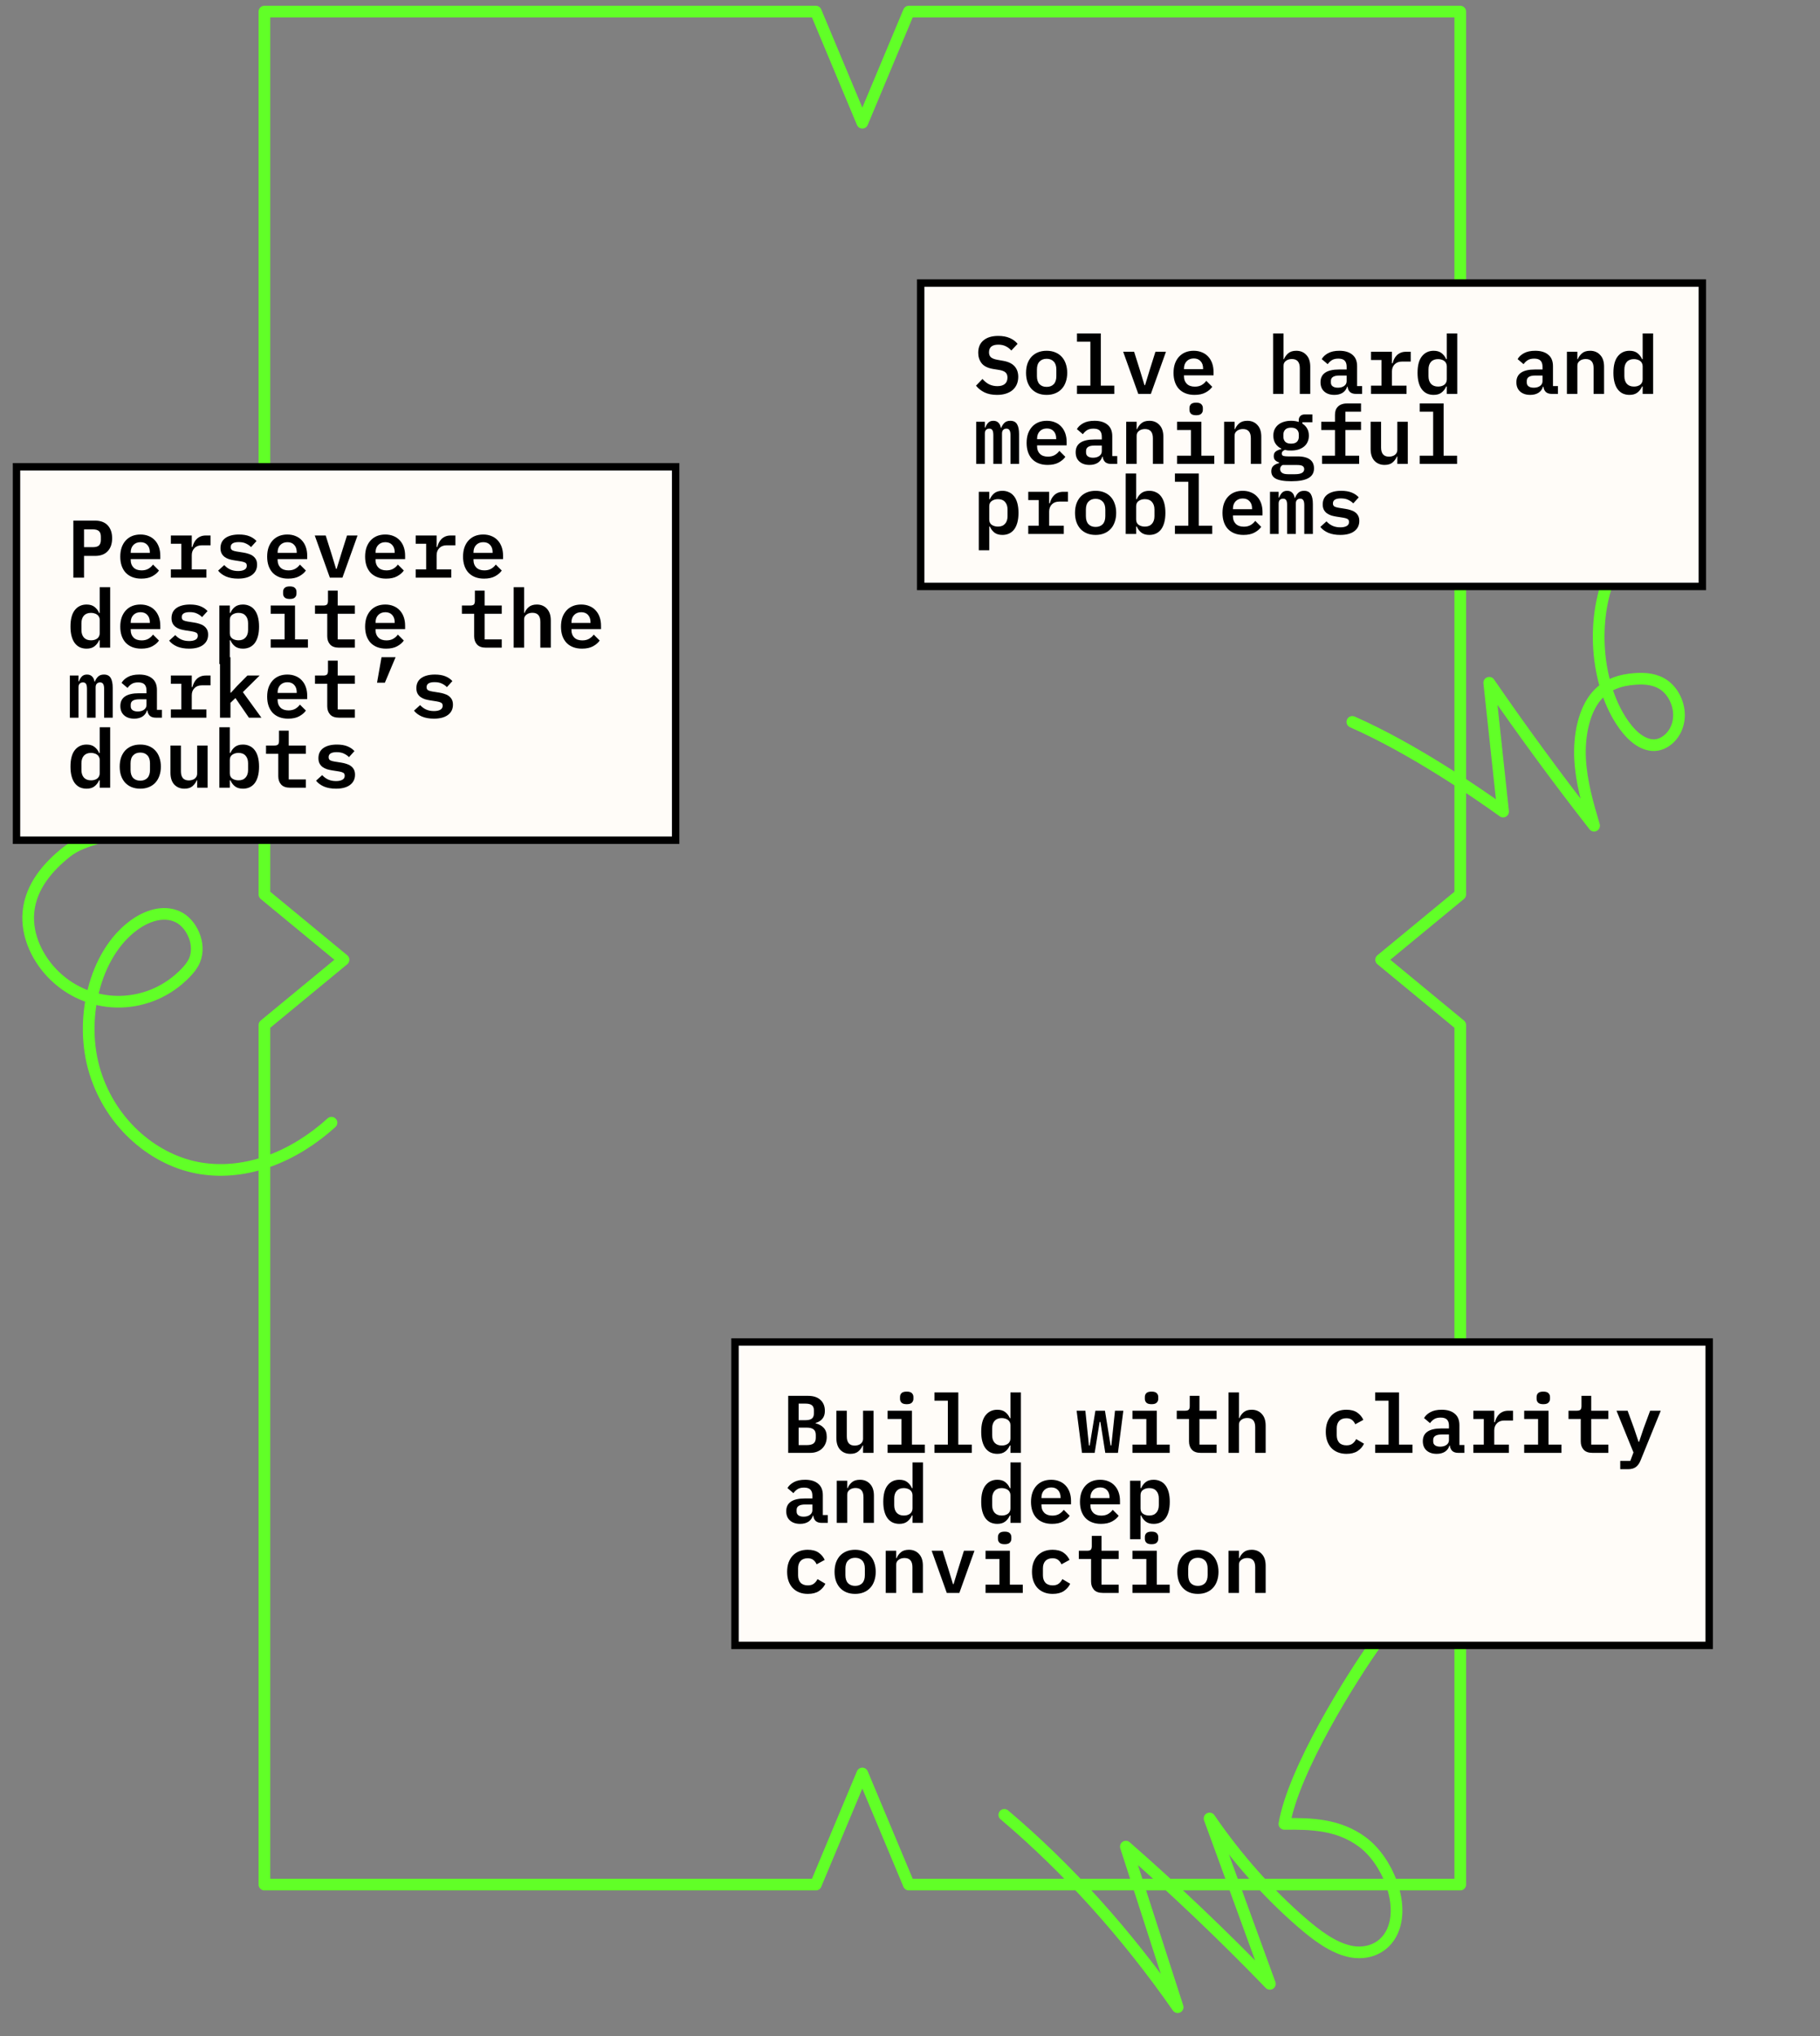 <svg width="312" height="349" viewBox="0 0 312 349" fill="none" xmlns="http://www.w3.org/2000/svg">
<rect x="0" y="0" width="312" height="349" fill="#808080" stroke="none"/>
<path d="M231.828 123.722C242.396 128.372 253.589 136.154 257.675 139.089C256.882 131.732 256.09 124.375 255.297 117.017C261.098 125.444 267.095 133.613 273.273 141.51C272.181 137.807 271.075 134.03 270.873 130.044C270.671 126.058 271.523 121.756 273.758 119.211C275.57 117.153 278.015 116.508 280.36 116.353C282.043 116.241 283.794 116.369 285.295 117.427C286.796 118.485 287.976 120.682 287.813 122.992C287.611 125.889 285.329 127.889 283.225 127.704C281.119 127.518 279.267 125.668 277.87 123.486C273.579 116.79 272.817 106.242 276.066 98.51" stroke="#61FF27" stroke-width="2" stroke-linecap="round" stroke-linejoin="round"/>
<path d="M250.328 1.99H155.798L147.828 21.031L139.858 1.99H45.328V153.303L58.891 164.488L45.328 175.677V322.99H139.858L147.828 303.948L155.798 322.99H250.328V175.677L236.765 164.488L250.328 153.303V1.99Z" stroke="#61FF27" stroke-width="2" stroke-linecap="round" stroke-linejoin="round"/>
<path d="M21.97 141.511C19.328 143.51 14.567 143.515 11.401 146.03C8.32 148.479 5.308 151.856 4.879 156.269C4.466 160.521 6.63 164.619 9.417 167.284C15.759 173.355 25.706 173.107 31.832 166.725C32.419 166.115 32.982 165.442 33.339 164.615C34.537 161.836 32.847 158.183 30.405 157.096C27.962 156.01 25.182 156.943 22.956 158.568C16.152 163.536 13.506 174.851 16.306 183.81C19.105 192.77 26.577 199.006 34.471 200.25C42.366 201.494 50.473 198.183 56.828 192.416" stroke="#61FF27" stroke-width="2" stroke-linecap="round" stroke-linejoin="round"/>
<path d="M172.167 311.036C183.033 320.228 193.084 331.379 201.888 344.003C198.926 334.832 195.966 325.657 193.004 316.486C201.447 323.871 209.687 331.721 217.694 340.004C214.247 330.556 210.802 321.104 207.355 311.657C212.02 318.455 217.356 324.479 223.13 329.475C225.714 331.712 228.476 333.783 231.378 334.428C234.279 335.072 237.362 334.008 238.72 330.946C240.844 326.164 237.753 318.817 233.574 315.71C229.395 312.603 224.652 312.551 220.182 312.59C221.761 303.38 231.578 287.58 236.328 281" stroke="#61FF27" stroke-width="2" stroke-linecap="round" stroke-linejoin="round"/>
<rect x="2.828" y="80" width="113" height="64" fill="#FFFCF8"/>
<rect x="2.828" y="80" width="113" height="64" stroke="black" stroke-width="1.27" stroke-miterlimit="10"/>
<path d="M12.573 99V89.228H16.283C17.235 89.228 17.963 89.499 18.467 90.04C18.971 90.581 19.223 91.319 19.223 92.252C19.223 93.185 18.971 93.923 18.467 94.464C17.963 95.005 17.235 95.276 16.283 95.276H14.407V99H12.573ZM14.407 93.778H15.905C16.4 93.778 16.755 93.68 16.969 93.484C17.184 93.279 17.291 92.957 17.291 92.518V91.986C17.291 91.547 17.184 91.23 16.969 91.034C16.755 90.829 16.4 90.726 15.905 90.726H14.407V93.778ZM24.216 99.168C23.637 99.168 23.124 99.079 22.676 98.902C22.228 98.725 21.85 98.473 21.542 98.146C21.243 97.819 21.014 97.427 20.856 96.97C20.697 96.503 20.618 95.981 20.618 95.402C20.618 94.814 20.697 94.287 20.856 93.82C21.024 93.353 21.257 92.957 21.556 92.63C21.854 92.303 22.214 92.051 22.634 91.874C23.063 91.697 23.544 91.608 24.076 91.608C24.598 91.608 25.07 91.697 25.49 91.874C25.91 92.042 26.264 92.285 26.554 92.602C26.852 92.919 27.081 93.302 27.24 93.75C27.398 94.198 27.478 94.693 27.478 95.234V95.822H22.41V96.004C22.41 96.527 22.573 96.951 22.9 97.278C23.226 97.595 23.684 97.754 24.272 97.754C24.72 97.754 25.102 97.665 25.42 97.488C25.746 97.301 26.017 97.059 26.232 96.76L27.254 97.782C26.992 98.165 26.61 98.491 26.106 98.762C25.611 99.033 24.981 99.168 24.216 99.168ZM24.09 92.924C23.586 92.924 23.18 93.083 22.872 93.4C22.564 93.717 22.41 94.137 22.41 94.66V94.758H25.686V94.632C25.686 94.109 25.541 93.694 25.252 93.386C24.972 93.078 24.584 92.924 24.09 92.924ZM29.292 97.586H31.084V93.19H29.292V91.776H32.876V93.75H32.988C33.053 93.498 33.142 93.255 33.254 93.022C33.376 92.779 33.525 92.569 33.702 92.392C33.889 92.205 34.113 92.056 34.374 91.944C34.636 91.832 34.948 91.776 35.312 91.776H36.096V93.456H34.612C34.071 93.456 33.646 93.615 33.338 93.932C33.03 94.249 32.876 94.655 32.876 95.15V97.586H35.382V99H29.292V97.586ZM40.809 99.168C40.015 99.168 39.329 99.047 38.751 98.804C38.172 98.552 37.719 98.216 37.393 97.796L38.443 96.844C38.741 97.171 39.082 97.423 39.465 97.6C39.857 97.777 40.309 97.866 40.823 97.866C41.271 97.866 41.63 97.791 41.901 97.642C42.171 97.493 42.307 97.264 42.307 96.956C42.307 96.695 42.213 96.517 42.027 96.424C41.849 96.331 41.611 96.261 41.313 96.214L40.151 96.032C39.852 95.985 39.558 95.92 39.269 95.836C38.989 95.743 38.737 95.617 38.513 95.458C38.298 95.299 38.125 95.099 37.995 94.856C37.864 94.604 37.799 94.301 37.799 93.946C37.799 93.19 38.079 92.611 38.639 92.21C39.208 91.809 39.987 91.608 40.977 91.608C41.677 91.608 42.269 91.706 42.755 91.902C43.249 92.098 43.655 92.373 43.973 92.728L43.035 93.764C42.829 93.54 42.554 93.344 42.209 93.176C41.873 92.999 41.443 92.91 40.921 92.91C40.006 92.91 39.549 93.195 39.549 93.764C39.549 94.025 39.642 94.207 39.829 94.31C40.015 94.403 40.258 94.473 40.557 94.52L41.705 94.702C42.013 94.749 42.307 94.819 42.587 94.912C42.876 94.996 43.128 95.117 43.343 95.276C43.567 95.435 43.744 95.635 43.875 95.878C44.005 96.121 44.071 96.419 44.071 96.774C44.071 97.521 43.781 98.109 43.203 98.538C42.633 98.958 41.835 99.168 40.809 99.168ZM49.399 99.168C48.821 99.168 48.307 99.079 47.859 98.902C47.411 98.725 47.033 98.473 46.725 98.146C46.427 97.819 46.198 97.427 46.039 96.97C45.881 96.503 45.801 95.981 45.801 95.402C45.801 94.814 45.881 94.287 46.039 93.82C46.207 93.353 46.441 92.957 46.739 92.63C47.038 92.303 47.397 92.051 47.817 91.874C48.247 91.697 48.727 91.608 49.259 91.608C49.782 91.608 50.253 91.697 50.673 91.874C51.093 92.042 51.448 92.285 51.737 92.602C52.036 92.919 52.265 93.302 52.423 93.75C52.582 94.198 52.661 94.693 52.661 95.234V95.822H47.593V96.004C47.593 96.527 47.757 96.951 48.083 97.278C48.41 97.595 48.867 97.754 49.455 97.754C49.903 97.754 50.286 97.665 50.603 97.488C50.93 97.301 51.201 97.059 51.415 96.76L52.437 97.782C52.176 98.165 51.793 98.491 51.289 98.762C50.795 99.033 50.165 99.168 49.399 99.168ZM49.273 92.924C48.769 92.924 48.363 93.083 48.055 93.4C47.747 93.717 47.593 94.137 47.593 94.66V94.758H50.869V94.632C50.869 94.109 50.725 93.694 50.435 93.386C50.155 93.078 49.768 92.924 49.273 92.924ZM56.548 99L53.958 91.776H55.834L56.8 94.842L57.612 97.502H57.71L58.522 94.842L59.488 91.776H61.294L58.704 99H56.548ZM66.188 99.168C65.61 99.168 65.096 99.079 64.648 98.902C64.2 98.725 63.822 98.473 63.514 98.146C63.216 97.819 62.987 97.427 62.828 96.97C62.67 96.503 62.59 95.981 62.59 95.402C62.59 94.814 62.67 94.287 62.828 93.82C62.996 93.353 63.23 92.957 63.528 92.63C63.827 92.303 64.186 92.051 64.606 91.874C65.036 91.697 65.516 91.608 66.048 91.608C66.571 91.608 67.042 91.697 67.462 91.874C67.882 92.042 68.237 92.285 68.526 92.602C68.825 92.919 69.054 93.302 69.212 93.75C69.371 94.198 69.45 94.693 69.45 95.234V95.822H64.382V96.004C64.382 96.527 64.546 96.951 64.872 97.278C65.199 97.595 65.656 97.754 66.244 97.754C66.692 97.754 67.075 97.665 67.392 97.488C67.719 97.301 67.99 97.059 68.204 96.76L69.226 97.782C68.965 98.165 68.582 98.491 68.078 98.762C67.584 99.033 66.954 99.168 66.188 99.168ZM66.062 92.924C65.558 92.924 65.152 93.083 64.844 93.4C64.536 93.717 64.382 94.137 64.382 94.66V94.758H67.658V94.632C67.658 94.109 67.514 93.694 67.224 93.386C66.944 93.078 66.557 92.924 66.062 92.924ZM71.265 97.586H73.057V93.19H71.265V91.776H74.849V93.75H74.961C75.026 93.498 75.115 93.255 75.227 93.022C75.348 92.779 75.498 92.569 75.675 92.392C75.862 92.205 76.085 92.056 76.347 91.944C76.608 91.832 76.921 91.776 77.285 91.776H78.069V93.456H76.585C76.043 93.456 75.619 93.615 75.311 93.932C75.003 94.249 74.849 94.655 74.849 95.15V97.586H77.355V99H71.265V97.586ZM82.977 99.168C82.399 99.168 81.885 99.079 81.437 98.902C80.989 98.725 80.611 98.473 80.303 98.146C80.005 97.819 79.776 97.427 79.617 96.97C79.459 96.503 79.379 95.981 79.379 95.402C79.379 94.814 79.459 94.287 79.617 93.82C79.785 93.353 80.019 92.957 80.317 92.63C80.616 92.303 80.975 92.051 81.395 91.874C81.825 91.697 82.305 91.608 82.837 91.608C83.36 91.608 83.831 91.697 84.251 91.874C84.671 92.042 85.026 92.285 85.315 92.602C85.614 92.919 85.843 93.302 86.001 93.75C86.16 94.198 86.239 94.693 86.239 95.234V95.822H81.171V96.004C81.171 96.527 81.335 96.951 81.661 97.278C81.988 97.595 82.445 97.754 83.033 97.754C83.481 97.754 83.864 97.665 84.181 97.488C84.508 97.301 84.779 97.059 84.993 96.76L86.015 97.782C85.754 98.165 85.371 98.491 84.867 98.762C84.373 99.033 83.743 99.168 82.977 99.168ZM82.851 92.924C82.347 92.924 81.941 93.083 81.633 93.4C81.325 93.717 81.171 94.137 81.171 94.66V94.758H84.447V94.632C84.447 94.109 84.303 93.694 84.013 93.386C83.733 93.078 83.346 92.924 82.851 92.924ZM17.095 109.726H16.997C16.801 110.165 16.53 110.515 16.185 110.776C15.849 111.037 15.401 111.168 14.841 111.168C14.431 111.168 14.053 111.093 13.707 110.944C13.371 110.785 13.082 110.552 12.839 110.244C12.597 109.927 12.41 109.53 12.279 109.054C12.149 108.578 12.083 108.023 12.083 107.388C12.083 106.119 12.335 105.171 12.839 104.546C13.343 103.921 14.011 103.608 14.841 103.608C15.401 103.608 15.849 103.739 16.185 104C16.53 104.261 16.801 104.611 16.997 105.05H17.095V100.64H18.887V111H17.095V109.726ZM15.597 109.74C15.803 109.74 15.994 109.717 16.171 109.67C16.358 109.614 16.517 109.539 16.647 109.446C16.787 109.343 16.895 109.217 16.969 109.068C17.053 108.909 17.095 108.727 17.095 108.522V106.254C17.095 106.049 17.053 105.871 16.969 105.722C16.895 105.563 16.787 105.437 16.647 105.344C16.517 105.241 16.358 105.167 16.171 105.12C15.994 105.064 15.803 105.036 15.597 105.036C15.075 105.036 14.668 105.195 14.379 105.512C14.099 105.829 13.959 106.263 13.959 106.814V107.962C13.959 108.513 14.099 108.947 14.379 109.264C14.668 109.581 15.075 109.74 15.597 109.74ZM24.216 111.168C23.637 111.168 23.124 111.079 22.676 110.902C22.228 110.725 21.85 110.473 21.542 110.146C21.243 109.819 21.014 109.427 20.856 108.97C20.697 108.503 20.618 107.981 20.618 107.402C20.618 106.814 20.697 106.287 20.856 105.82C21.024 105.353 21.257 104.957 21.556 104.63C21.854 104.303 22.214 104.051 22.634 103.874C23.063 103.697 23.544 103.608 24.076 103.608C24.598 103.608 25.07 103.697 25.49 103.874C25.91 104.042 26.264 104.285 26.554 104.602C26.852 104.919 27.081 105.302 27.24 105.75C27.398 106.198 27.478 106.693 27.478 107.234V107.822H22.41V108.004C22.41 108.527 22.573 108.951 22.9 109.278C23.226 109.595 23.684 109.754 24.272 109.754C24.72 109.754 25.102 109.665 25.42 109.488C25.746 109.301 26.017 109.059 26.232 108.76L27.254 109.782C26.992 110.165 26.61 110.491 26.106 110.762C25.611 111.033 24.981 111.168 24.216 111.168ZM24.09 104.924C23.586 104.924 23.18 105.083 22.872 105.4C22.564 105.717 22.41 106.137 22.41 106.66V106.758H25.686V106.632C25.686 106.109 25.541 105.694 25.252 105.386C24.972 105.078 24.584 104.924 24.09 104.924ZM32.414 111.168C31.621 111.168 30.935 111.047 30.356 110.804C29.777 110.552 29.325 110.216 28.998 109.796L30.048 108.844C30.347 109.171 30.688 109.423 31.07 109.6C31.462 109.777 31.915 109.866 32.428 109.866C32.876 109.866 33.236 109.791 33.506 109.642C33.777 109.493 33.912 109.264 33.912 108.956C33.912 108.695 33.819 108.517 33.632 108.424C33.455 108.331 33.217 108.261 32.918 108.214L31.756 108.032C31.457 107.985 31.163 107.92 30.874 107.836C30.594 107.743 30.342 107.617 30.118 107.458C29.904 107.299 29.731 107.099 29.6 106.856C29.47 106.604 29.404 106.301 29.404 105.946C29.404 105.19 29.684 104.611 30.244 104.21C30.814 103.809 31.593 103.608 32.582 103.608C33.282 103.608 33.875 103.706 34.36 103.902C34.855 104.098 35.261 104.373 35.578 104.728L34.64 105.764C34.435 105.54 34.16 105.344 33.814 105.176C33.478 104.999 33.049 104.91 32.526 104.91C31.611 104.91 31.154 105.195 31.154 105.764C31.154 106.025 31.247 106.207 31.434 106.31C31.621 106.403 31.863 106.473 32.162 106.52L33.31 106.702C33.618 106.749 33.912 106.819 34.192 106.912C34.481 106.996 34.733 107.117 34.948 107.276C35.172 107.435 35.349 107.635 35.48 107.878C35.611 108.121 35.676 108.419 35.676 108.774C35.676 109.521 35.387 110.109 34.808 110.538C34.239 110.958 33.441 111.168 32.414 111.168ZM37.603 103.776H39.395V105.05H39.493C39.689 104.611 39.955 104.261 40.291 104C40.636 103.739 41.089 103.608 41.649 103.608C42.059 103.608 42.433 103.687 42.769 103.846C43.114 103.995 43.408 104.229 43.651 104.546C43.893 104.854 44.08 105.246 44.211 105.722C44.341 106.198 44.407 106.753 44.407 107.388C44.407 108.023 44.341 108.578 44.211 109.054C44.08 109.53 43.893 109.927 43.651 110.244C43.408 110.552 43.114 110.785 42.769 110.944C42.433 111.093 42.059 111.168 41.649 111.168C41.089 111.168 40.636 111.037 40.291 110.776C39.955 110.515 39.689 110.165 39.493 109.726H39.395V113.8H37.603V103.776ZM40.893 109.74C41.415 109.74 41.817 109.581 42.097 109.264C42.386 108.947 42.531 108.513 42.531 107.962V106.814C42.531 106.263 42.386 105.829 42.097 105.512C41.817 105.195 41.415 105.036 40.893 105.036C40.482 105.036 40.127 105.139 39.829 105.344C39.539 105.54 39.395 105.843 39.395 106.254V108.522C39.395 108.933 39.539 109.241 39.829 109.446C40.127 109.642 40.482 109.74 40.893 109.74ZM49.679 102.656C49.259 102.656 48.961 102.567 48.783 102.39C48.615 102.213 48.531 101.998 48.531 101.746V101.41C48.531 101.158 48.615 100.943 48.783 100.766C48.961 100.589 49.259 100.5 49.679 100.5C50.099 100.5 50.393 100.589 50.561 100.766C50.739 100.943 50.827 101.158 50.827 101.41V101.746C50.827 101.998 50.739 102.213 50.561 102.39C50.393 102.567 50.099 102.656 49.679 102.656ZM46.403 109.586H48.783V105.19H46.403V103.776H50.575V109.586H52.787V111H46.403V109.586ZM58.116 111C57.425 111 56.916 110.818 56.59 110.454C56.263 110.09 56.1 109.619 56.1 109.04V105.19H54V103.776H55.428C55.717 103.776 55.922 103.72 56.044 103.608C56.165 103.487 56.226 103.277 56.226 102.978V101.228H57.892V103.776H60.832V105.19H57.892V109.586H60.832V111H58.116ZM66.188 111.168C65.61 111.168 65.096 111.079 64.648 110.902C64.2 110.725 63.822 110.473 63.514 110.146C63.216 109.819 62.987 109.427 62.828 108.97C62.67 108.503 62.59 107.981 62.59 107.402C62.59 106.814 62.67 106.287 62.828 105.82C62.996 105.353 63.23 104.957 63.528 104.63C63.827 104.303 64.186 104.051 64.606 103.874C65.036 103.697 65.516 103.608 66.048 103.608C66.571 103.608 67.042 103.697 67.462 103.874C67.882 104.042 68.237 104.285 68.526 104.602C68.825 104.919 69.054 105.302 69.212 105.75C69.371 106.198 69.45 106.693 69.45 107.234V107.822H64.382V108.004C64.382 108.527 64.546 108.951 64.872 109.278C65.199 109.595 65.656 109.754 66.244 109.754C66.692 109.754 67.075 109.665 67.392 109.488C67.719 109.301 67.99 109.059 68.204 108.76L69.226 109.782C68.965 110.165 68.582 110.491 68.078 110.762C67.584 111.033 66.954 111.168 66.188 111.168ZM66.062 104.924C65.558 104.924 65.152 105.083 64.844 105.4C64.536 105.717 64.382 106.137 64.382 106.66V106.758H67.658V106.632C67.658 106.109 67.514 105.694 67.224 105.386C66.944 105.078 66.557 104.924 66.062 104.924ZM83.299 111C82.609 111 82.1 110.818 81.773 110.454C81.447 110.09 81.283 109.619 81.283 109.04V105.19H79.183V103.776H80.611C80.901 103.776 81.106 103.72 81.227 103.608C81.349 103.487 81.409 103.277 81.409 102.978V101.228H83.075V103.776H86.015V105.19H83.075V109.586H86.015V111H83.299ZM88.054 100.64H89.846V105.05H89.916C90.075 104.658 90.317 104.322 90.644 104.042C90.98 103.753 91.442 103.608 92.03 103.608C92.739 103.608 93.313 103.846 93.752 104.322C94.2 104.789 94.424 105.461 94.424 106.338V111H92.632V106.59C92.632 105.545 92.179 105.022 91.274 105.022C91.087 105.022 90.91 105.045 90.742 105.092C90.574 105.139 90.42 105.213 90.28 105.316C90.149 105.409 90.042 105.526 89.958 105.666C89.883 105.806 89.846 105.974 89.846 106.17V111H88.054V100.64ZM99.766 111.168C99.188 111.168 98.674 111.079 98.226 110.902C97.778 110.725 97.4 110.473 97.092 110.146C96.794 109.819 96.565 109.427 96.406 108.97C96.248 108.503 96.168 107.981 96.168 107.402C96.168 106.814 96.248 106.287 96.406 105.82C96.574 105.353 96.808 104.957 97.106 104.63C97.405 104.303 97.764 104.051 98.184 103.874C98.614 103.697 99.094 103.608 99.626 103.608C100.149 103.608 100.62 103.697 101.04 103.874C101.46 104.042 101.815 104.285 102.104 104.602C102.403 104.919 102.632 105.302 102.79 105.75C102.949 106.198 103.028 106.693 103.028 107.234V107.822H97.96V108.004C97.96 108.527 98.124 108.951 98.45 109.278C98.777 109.595 99.234 109.754 99.822 109.754C100.27 109.754 100.653 109.665 100.97 109.488C101.297 109.301 101.568 109.059 101.782 108.76L102.804 109.782C102.543 110.165 102.16 110.491 101.656 110.762C101.162 111.033 100.532 111.168 99.766 111.168ZM99.64 104.924C99.136 104.924 98.73 105.083 98.422 105.4C98.114 105.717 97.96 106.137 97.96 106.66V106.758H101.236V106.632C101.236 106.109 101.092 105.694 100.802 105.386C100.522 105.078 100.135 104.924 99.64 104.924ZM11.971 123V115.776H13.455V116.77H13.539C13.651 116.453 13.81 116.182 14.015 115.958C14.23 115.725 14.528 115.608 14.911 115.608C15.275 115.608 15.565 115.715 15.779 115.93C15.994 116.135 16.134 116.429 16.199 116.812H16.269C16.39 116.485 16.568 116.205 16.801 115.972C17.044 115.729 17.384 115.608 17.823 115.608C18.355 115.608 18.738 115.799 18.971 116.182C19.204 116.565 19.321 117.129 19.321 117.876V123H17.851V118.086C17.851 117.666 17.791 117.372 17.669 117.204C17.557 117.036 17.384 116.952 17.151 116.952C16.936 116.952 16.755 117.022 16.605 117.162C16.465 117.302 16.395 117.517 16.395 117.806V123H14.911V118.086C14.911 117.666 14.855 117.372 14.743 117.204C14.631 117.036 14.459 116.952 14.225 116.952C14.001 116.952 13.815 117.022 13.665 117.162C13.525 117.302 13.455 117.517 13.455 117.806V123H11.971ZM26.708 123C26.269 123 25.928 122.893 25.686 122.678C25.452 122.454 25.312 122.146 25.266 121.754H25.196C25.065 122.202 24.808 122.552 24.426 122.804C24.043 123.047 23.572 123.168 23.012 123.168C22.284 123.168 21.705 122.977 21.276 122.594C20.846 122.211 20.632 121.679 20.632 120.998C20.632 119.542 21.7 118.814 23.838 118.814H25.112V118.338C25.112 117.881 25 117.535 24.776 117.302C24.552 117.069 24.188 116.952 23.684 116.952C23.226 116.952 22.858 117.041 22.578 117.218C22.298 117.395 22.06 117.624 21.864 117.904L20.842 117.036C21.066 116.635 21.425 116.299 21.92 116.028C22.424 115.748 23.072 115.608 23.866 115.608C24.818 115.608 25.56 115.832 26.092 116.28C26.633 116.719 26.904 117.377 26.904 118.254V121.656H27.758V123H26.708ZM23.614 121.936C24.043 121.936 24.398 121.838 24.678 121.642C24.967 121.437 25.112 121.161 25.112 120.816V119.85H23.88C22.9 119.85 22.41 120.158 22.41 120.774V121.054C22.41 121.343 22.517 121.563 22.732 121.712C22.946 121.861 23.24 121.936 23.614 121.936ZM29.292 121.586H31.084V117.19H29.292V115.776H32.876V117.75H32.988C33.053 117.498 33.142 117.255 33.254 117.022C33.376 116.779 33.525 116.569 33.702 116.392C33.889 116.205 34.113 116.056 34.374 115.944C34.636 115.832 34.948 115.776 35.312 115.776H36.096V117.456H34.612C34.071 117.456 33.646 117.615 33.338 117.932C33.03 118.249 32.876 118.655 32.876 119.15V121.586H35.382V123H29.292V121.586ZM37.715 112.64H39.507V118.716H39.591L40.641 117.568L42.419 115.776H44.505L41.635 118.618L44.813 123H42.671L40.361 119.64L39.507 120.452V123H37.715V112.64ZM49.399 123.168C48.821 123.168 48.307 123.079 47.859 122.902C47.411 122.725 47.033 122.473 46.725 122.146C46.427 121.819 46.198 121.427 46.039 120.97C45.881 120.503 45.801 119.981 45.801 119.402C45.801 118.814 45.881 118.287 46.039 117.82C46.207 117.353 46.441 116.957 46.739 116.63C47.038 116.303 47.397 116.051 47.817 115.874C48.247 115.697 48.727 115.608 49.259 115.608C49.782 115.608 50.253 115.697 50.673 115.874C51.093 116.042 51.448 116.285 51.737 116.602C52.036 116.919 52.265 117.302 52.423 117.75C52.582 118.198 52.661 118.693 52.661 119.234V119.822H47.593V120.004C47.593 120.527 47.757 120.951 48.083 121.278C48.41 121.595 48.867 121.754 49.455 121.754C49.903 121.754 50.286 121.665 50.603 121.488C50.93 121.301 51.201 121.059 51.415 120.76L52.437 121.782C52.176 122.165 51.793 122.491 51.289 122.762C50.795 123.033 50.165 123.168 49.399 123.168ZM49.273 116.924C48.769 116.924 48.363 117.083 48.055 117.4C47.747 117.717 47.593 118.137 47.593 118.66V118.758H50.869V118.632C50.869 118.109 50.725 117.694 50.435 117.386C50.155 117.078 49.768 116.924 49.273 116.924ZM58.116 123C57.425 123 56.916 122.818 56.59 122.454C56.263 122.09 56.1 121.619 56.1 121.04V117.19H54V115.776H55.428C55.717 115.776 55.922 115.72 56.044 115.608C56.165 115.487 56.226 115.277 56.226 114.978V113.228H57.892V115.776H60.832V117.19H57.892V121.586H60.832V123H58.116ZM65.404 112.64H67.812L65.978 117.008H64.634L65.404 112.64ZM74.387 123.168C73.594 123.168 72.907 123.047 72.329 122.804C71.75 122.552 71.297 122.216 70.971 121.796L72.021 120.844C72.32 121.171 72.66 121.423 73.043 121.6C73.435 121.777 73.888 121.866 74.401 121.866C74.849 121.866 75.208 121.791 75.479 121.642C75.749 121.493 75.885 121.264 75.885 120.956C75.885 120.695 75.791 120.517 75.605 120.424C75.427 120.331 75.189 120.261 74.891 120.214L73.729 120.032C73.43 119.985 73.136 119.92 72.847 119.836C72.567 119.743 72.315 119.617 72.091 119.458C71.876 119.299 71.704 119.099 71.573 118.856C71.442 118.604 71.377 118.301 71.377 117.946C71.377 117.19 71.657 116.611 72.217 116.21C72.786 115.809 73.566 115.608 74.555 115.608C75.255 115.608 75.847 115.706 76.333 115.902C76.828 116.098 77.234 116.373 77.551 116.728L76.613 117.764C76.407 117.54 76.132 117.344 75.787 117.176C75.451 116.999 75.022 116.91 74.499 116.91C73.584 116.91 73.127 117.195 73.127 117.764C73.127 118.025 73.22 118.207 73.407 118.31C73.594 118.403 73.836 118.473 74.135 118.52L75.283 118.702C75.591 118.749 75.885 118.819 76.165 118.912C76.454 118.996 76.706 119.117 76.921 119.276C77.145 119.435 77.322 119.635 77.453 119.878C77.584 120.121 77.649 120.419 77.649 120.774C77.649 121.521 77.359 122.109 76.781 122.538C76.212 122.958 75.413 123.168 74.387 123.168ZM17.095 133.726H16.997C16.801 134.165 16.53 134.515 16.185 134.776C15.849 135.037 15.401 135.168 14.841 135.168C14.431 135.168 14.053 135.093 13.707 134.944C13.371 134.785 13.082 134.552 12.839 134.244C12.597 133.927 12.41 133.53 12.279 133.054C12.149 132.578 12.083 132.023 12.083 131.388C12.083 130.119 12.335 129.171 12.839 128.546C13.343 127.921 14.011 127.608 14.841 127.608C15.401 127.608 15.849 127.739 16.185 128C16.53 128.261 16.801 128.611 16.997 129.05H17.095V124.64H18.887V135H17.095V133.726ZM15.597 133.74C15.803 133.74 15.994 133.717 16.171 133.67C16.358 133.614 16.517 133.539 16.647 133.446C16.787 133.343 16.895 133.217 16.969 133.068C17.053 132.909 17.095 132.727 17.095 132.522V130.254C17.095 130.049 17.053 129.871 16.969 129.722C16.895 129.563 16.787 129.437 16.647 129.344C16.517 129.241 16.358 129.167 16.171 129.12C15.994 129.064 15.803 129.036 15.597 129.036C15.075 129.036 14.668 129.195 14.379 129.512C14.099 129.829 13.959 130.263 13.959 130.814V131.962C13.959 132.513 14.099 132.947 14.379 133.264C14.668 133.581 15.075 133.74 15.597 133.74ZM24.048 135.168C23.497 135.168 23.002 135.079 22.564 134.902C22.134 134.725 21.766 134.473 21.458 134.146C21.159 133.819 20.926 133.423 20.758 132.956C20.599 132.489 20.52 131.967 20.52 131.388C20.52 130.809 20.599 130.287 20.758 129.82C20.926 129.353 21.159 128.957 21.458 128.63C21.766 128.303 22.134 128.051 22.564 127.874C23.002 127.697 23.497 127.608 24.048 127.608C24.589 127.608 25.079 127.697 25.518 127.874C25.956 128.051 26.325 128.303 26.624 128.63C26.932 128.957 27.165 129.353 27.324 129.82C27.492 130.287 27.576 130.809 27.576 131.388C27.576 131.967 27.492 132.489 27.324 132.956C27.165 133.423 26.932 133.819 26.624 134.146C26.325 134.473 25.956 134.725 25.518 134.902C25.079 135.079 24.589 135.168 24.048 135.168ZM24.048 133.796C24.561 133.796 24.967 133.642 25.266 133.334C25.564 133.017 25.714 132.555 25.714 131.948V130.828C25.714 130.221 25.564 129.764 25.266 129.456C24.967 129.139 24.561 128.98 24.048 128.98C23.534 128.98 23.128 129.139 22.83 129.456C22.531 129.764 22.382 130.221 22.382 130.828V131.948C22.382 132.555 22.531 133.017 22.83 133.334C23.128 133.642 23.534 133.796 24.048 133.796ZM33.8 133.726H33.73C33.572 134.118 33.324 134.459 32.988 134.748C32.661 135.028 32.204 135.168 31.616 135.168C30.907 135.168 30.328 134.935 29.88 134.468C29.442 133.992 29.222 133.315 29.222 132.438V127.776H31.014V132.186C31.014 133.231 31.467 133.754 32.372 133.754C32.55 133.754 32.722 133.731 32.89 133.684C33.068 133.637 33.221 133.567 33.352 133.474C33.492 133.371 33.599 133.25 33.674 133.11C33.758 132.97 33.8 132.802 33.8 132.606V127.776H35.592V135H33.8V133.726ZM37.603 124.64H39.395V129.05H39.493C39.689 128.611 39.955 128.261 40.291 128C40.636 127.739 41.089 127.608 41.649 127.608C42.059 127.608 42.433 127.687 42.769 127.846C43.114 127.995 43.408 128.229 43.651 128.546C43.893 128.854 44.08 129.246 44.211 129.722C44.341 130.198 44.407 130.753 44.407 131.388C44.407 132.023 44.341 132.578 44.211 133.054C44.08 133.53 43.893 133.927 43.651 134.244C43.408 134.552 43.114 134.785 42.769 134.944C42.433 135.093 42.059 135.168 41.649 135.168C41.089 135.168 40.636 135.037 40.291 134.776C39.955 134.515 39.689 134.165 39.493 133.726H39.395V135H37.603V124.64ZM40.893 133.74C41.415 133.74 41.817 133.581 42.097 133.264C42.386 132.947 42.531 132.513 42.531 131.962V130.814C42.531 130.263 42.386 129.829 42.097 129.512C41.817 129.195 41.415 129.036 40.893 129.036C40.482 129.036 40.127 129.139 39.829 129.344C39.539 129.54 39.395 129.843 39.395 130.254V132.522C39.395 132.933 39.539 133.241 39.829 133.446C40.127 133.642 40.482 133.74 40.893 133.74ZM49.721 135C49.031 135 48.522 134.818 48.195 134.454C47.869 134.09 47.705 133.619 47.705 133.04V129.19H45.605V127.776H47.033C47.323 127.776 47.528 127.72 47.649 127.608C47.771 127.487 47.831 127.277 47.831 126.978V125.228H49.497V127.776H52.437V129.19H49.497V133.586H52.437V135H49.721ZM57.598 135.168C56.804 135.168 56.118 135.047 55.54 134.804C54.961 134.552 54.508 134.216 54.182 133.796L55.232 132.844C55.53 133.171 55.871 133.423 56.254 133.6C56.646 133.777 57.098 133.866 57.612 133.866C58.06 133.866 58.419 133.791 58.69 133.642C58.96 133.493 59.096 133.264 59.096 132.956C59.096 132.695 59.002 132.517 58.816 132.424C58.638 132.331 58.4 132.261 58.102 132.214L56.94 132.032C56.641 131.985 56.347 131.92 56.058 131.836C55.778 131.743 55.526 131.617 55.302 131.458C55.087 131.299 54.914 131.099 54.784 130.856C54.653 130.604 54.588 130.301 54.588 129.946C54.588 129.19 54.868 128.611 55.428 128.21C55.997 127.809 56.776 127.608 57.766 127.608C58.466 127.608 59.058 127.706 59.544 127.902C60.038 128.098 60.444 128.373 60.762 128.728L59.824 129.764C59.618 129.54 59.343 129.344 58.998 129.176C58.662 128.999 58.232 128.91 57.71 128.91C56.795 128.91 56.338 129.195 56.338 129.764C56.338 130.025 56.431 130.207 56.618 130.31C56.804 130.403 57.047 130.473 57.346 130.52L58.494 130.702C58.802 130.749 59.096 130.819 59.376 130.912C59.665 130.996 59.917 131.117 60.132 131.276C60.356 131.435 60.533 131.635 60.664 131.878C60.794 132.121 60.86 132.419 60.86 132.774C60.86 133.521 60.57 134.109 59.992 134.538C59.422 134.958 58.624 135.168 57.598 135.168Z" fill="black"/>
<rect x="157.828" y="48.511" width="134" height="52" fill="#FFFCF8"/>
<rect x="157.828" y="48.511" width="134" height="52" stroke="black" stroke-width="1.27" stroke-miterlimit="10"/>
<path d="M170.916 67.678C170.076 67.678 169.357 67.534 168.76 67.245C168.172 66.955 167.691 66.573 167.318 66.097L168.424 64.948C168.788 65.368 169.18 65.681 169.6 65.886C170.029 66.082 170.487 66.18 170.972 66.18C171.532 66.18 171.961 66.055 172.26 65.802C172.559 65.55 172.708 65.186 172.708 64.71C172.708 64.319 172.596 64.025 172.372 63.828C172.148 63.623 171.77 63.478 171.238 63.395L170.202 63.227C169.297 63.068 168.653 62.741 168.27 62.246C167.887 61.742 167.696 61.15 167.696 60.468C167.696 59.535 167.999 58.821 168.606 58.327C169.213 57.822 170.053 57.571 171.126 57.571C171.891 57.571 172.549 57.692 173.1 57.934C173.66 58.177 174.108 58.508 174.444 58.928L173.366 60.077C173.105 59.769 172.792 59.526 172.428 59.349C172.064 59.162 171.635 59.069 171.14 59.069C170.076 59.069 169.544 59.507 169.544 60.385C169.544 60.758 169.656 61.042 169.88 61.239C170.104 61.434 170.487 61.579 171.028 61.672L172.05 61.855C172.899 62.013 173.529 62.326 173.94 62.792C174.351 63.259 174.556 63.856 174.556 64.585C174.556 65.042 174.477 65.462 174.318 65.844C174.159 66.218 173.926 66.544 173.618 66.825C173.31 67.095 172.927 67.305 172.47 67.454C172.022 67.604 171.504 67.678 170.916 67.678ZM179.423 67.678C178.872 67.678 178.377 67.59 177.939 67.412C177.509 67.235 177.141 66.983 176.833 66.656C176.534 66.33 176.301 65.933 176.133 65.466C175.974 65 175.895 64.477 175.895 63.898C175.895 63.32 175.974 62.797 176.133 62.331C176.301 61.864 176.534 61.467 176.833 61.141C177.141 60.814 177.509 60.562 177.939 60.385C178.377 60.207 178.872 60.118 179.423 60.118C179.964 60.118 180.454 60.207 180.893 60.385C181.331 60.562 181.7 60.814 181.999 61.141C182.307 61.467 182.54 61.864 182.699 62.331C182.867 62.797 182.951 63.32 182.951 63.898C182.951 64.477 182.867 65 182.699 65.466C182.54 65.933 182.307 66.33 181.999 66.656C181.7 66.983 181.331 67.235 180.893 67.412C180.454 67.59 179.964 67.678 179.423 67.678ZM179.423 66.306C179.936 66.306 180.342 66.153 180.641 65.844C180.939 65.527 181.089 65.065 181.089 64.459V63.339C181.089 62.732 180.939 62.275 180.641 61.967C180.342 61.649 179.936 61.49 179.423 61.49C178.909 61.49 178.503 61.649 178.205 61.967C177.906 62.275 177.757 62.732 177.757 63.339V64.459C177.757 65.065 177.906 65.527 178.205 65.844C178.503 66.153 178.909 66.306 179.423 66.306ZM184.625 66.097H186.921V58.565H184.625V57.151H188.713V66.097H191.023V67.51H184.625V66.097ZM195.134 67.51L192.544 60.286H194.42L195.386 63.352L196.198 66.013H196.296L197.108 63.352L198.074 60.286H199.88L197.29 67.51H195.134ZM204.774 67.678C204.196 67.678 203.682 67.59 203.234 67.412C202.786 67.235 202.408 66.983 202.1 66.656C201.802 66.33 201.573 65.938 201.414 65.481C201.256 65.014 201.176 64.491 201.176 63.913C201.176 63.325 201.256 62.797 201.414 62.331C201.582 61.864 201.816 61.467 202.114 61.141C202.413 60.814 202.772 60.562 203.192 60.385C203.622 60.207 204.102 60.118 204.634 60.118C205.157 60.118 205.628 60.207 206.048 60.385C206.468 60.553 206.823 60.795 207.112 61.112C207.411 61.43 207.64 61.812 207.798 62.261C207.957 62.709 208.036 63.203 208.036 63.745V64.332H202.968V64.514C202.968 65.037 203.132 65.462 203.458 65.788C203.785 66.106 204.242 66.264 204.83 66.264C205.278 66.264 205.661 66.176 205.978 65.999C206.305 65.812 206.576 65.569 206.79 65.27L207.812 66.293C207.551 66.675 207.168 67.002 206.664 67.272C206.17 67.543 205.54 67.678 204.774 67.678ZM204.648 61.434C204.144 61.434 203.738 61.593 203.43 61.91C203.122 62.228 202.968 62.648 202.968 63.17V63.269H206.244V63.142C206.244 62.62 206.1 62.205 205.81 61.897C205.53 61.589 205.143 61.434 204.648 61.434ZM218.245 57.151H220.037V61.56H220.107C220.266 61.169 220.509 60.833 220.835 60.553C221.171 60.263 221.633 60.118 222.221 60.118C222.931 60.118 223.505 60.356 223.943 60.833C224.391 61.299 224.615 61.971 224.615 62.849V67.51H222.823V63.1C222.823 62.055 222.371 61.532 221.465 61.532C221.279 61.532 221.101 61.556 220.933 61.602C220.765 61.649 220.611 61.724 220.471 61.827C220.341 61.92 220.233 62.036 220.149 62.176C220.075 62.316 220.037 62.484 220.037 62.681V67.51H218.245V57.151ZM232.45 67.51C232.011 67.51 231.671 67.403 231.428 67.189C231.195 66.965 231.055 66.656 231.008 66.264H230.938C230.807 66.713 230.551 67.062 230.168 67.314C229.785 67.557 229.314 67.678 228.754 67.678C228.026 67.678 227.447 67.487 227.018 67.105C226.589 66.722 226.374 66.19 226.374 65.508C226.374 64.052 227.443 63.325 229.58 63.325H230.854V62.849C230.854 62.391 230.742 62.046 230.518 61.812C230.294 61.579 229.93 61.462 229.426 61.462C228.969 61.462 228.6 61.551 228.32 61.728C228.04 61.906 227.802 62.135 227.606 62.414L226.584 61.547C226.808 61.145 227.167 60.809 227.662 60.538C228.166 60.258 228.815 60.118 229.608 60.118C230.56 60.118 231.302 60.343 231.834 60.791C232.375 61.229 232.646 61.887 232.646 62.764V66.166H233.5V67.51H232.45ZM229.356 66.447C229.785 66.447 230.14 66.349 230.42 66.153C230.709 65.947 230.854 65.672 230.854 65.326V64.361H229.622C228.642 64.361 228.152 64.668 228.152 65.284V65.564C228.152 65.854 228.259 66.073 228.474 66.222C228.689 66.372 228.983 66.447 229.356 66.447ZM235.034 66.097H236.826V61.7H235.034V60.286H238.618V62.261H238.73C238.796 62.008 238.884 61.766 238.996 61.532C239.118 61.29 239.267 61.08 239.444 60.903C239.631 60.716 239.855 60.566 240.116 60.455C240.378 60.343 240.69 60.286 241.054 60.286H241.838V61.967H240.354C239.813 61.967 239.388 62.125 239.08 62.443C238.772 62.76 238.618 63.166 238.618 63.66V66.097H241.124V67.51H235.034V66.097ZM248.021 66.237H247.923C247.727 66.675 247.456 67.025 247.111 67.287C246.775 67.548 246.327 67.678 245.767 67.678C245.356 67.678 244.978 67.604 244.633 67.454C244.297 67.296 244.008 67.062 243.765 66.754C243.522 66.437 243.336 66.04 243.205 65.564C243.074 65.088 243.009 64.533 243.009 63.898C243.009 62.629 243.261 61.682 243.765 61.056C244.269 60.431 244.936 60.118 245.767 60.118C246.327 60.118 246.775 60.249 247.111 60.511C247.456 60.772 247.727 61.122 247.923 61.56H248.021V57.151H249.813V67.51H248.021V66.237ZM246.523 66.251C246.728 66.251 246.92 66.227 247.097 66.18C247.284 66.124 247.442 66.05 247.573 65.957C247.713 65.854 247.82 65.728 247.895 65.579C247.979 65.42 248.021 65.238 248.021 65.032V62.764C248.021 62.559 247.979 62.382 247.895 62.233C247.82 62.074 247.713 61.948 247.573 61.855C247.442 61.752 247.284 61.677 247.097 61.63C246.92 61.575 246.728 61.547 246.523 61.547C246 61.547 245.594 61.705 245.305 62.023C245.025 62.34 244.885 62.774 244.885 63.325V64.472C244.885 65.023 245.025 65.457 245.305 65.775C245.594 66.092 246 66.251 246.523 66.251ZM266.028 67.51C265.589 67.51 265.249 67.403 265.006 67.189C264.773 66.965 264.633 66.656 264.586 66.264H264.516C264.385 66.713 264.129 67.062 263.746 67.314C263.363 67.557 262.892 67.678 262.332 67.678C261.604 67.678 261.025 67.487 260.596 67.105C260.167 66.722 259.952 66.19 259.952 65.508C259.952 64.052 261.021 63.325 263.158 63.325H264.432V62.849C264.432 62.391 264.32 62.046 264.096 61.812C263.872 61.579 263.508 61.462 263.004 61.462C262.547 61.462 262.178 61.551 261.898 61.728C261.618 61.906 261.38 62.135 261.184 62.414L260.162 61.547C260.386 61.145 260.745 60.809 261.24 60.538C261.744 60.258 262.393 60.118 263.186 60.118C264.138 60.118 264.88 60.343 265.412 60.791C265.953 61.229 266.224 61.887 266.224 62.764V66.166H267.078V67.51H266.028ZM262.934 66.447C263.363 66.447 263.718 66.349 263.998 66.153C264.287 65.947 264.432 65.672 264.432 65.326V64.361H263.2C262.22 64.361 261.73 64.668 261.73 65.284V65.564C261.73 65.854 261.837 66.073 262.052 66.222C262.267 66.372 262.561 66.447 262.934 66.447ZM268.613 67.51V60.286H270.405V61.56H270.475C270.633 61.169 270.876 60.833 271.203 60.553C271.539 60.263 272.001 60.118 272.589 60.118C273.298 60.118 273.872 60.356 274.311 60.833C274.759 61.299 274.983 61.971 274.983 62.849V67.51H273.191V63.1C273.191 62.055 272.738 61.532 271.833 61.532C271.646 61.532 271.469 61.556 271.301 61.602C271.133 61.649 270.979 61.724 270.839 61.827C270.708 61.92 270.601 62.036 270.517 62.176C270.442 62.316 270.405 62.484 270.405 62.681V67.51H268.613ZM281.599 66.237H281.501C281.305 66.675 281.034 67.025 280.689 67.287C280.353 67.548 279.905 67.678 279.345 67.678C278.934 67.678 278.556 67.604 278.211 67.454C277.875 67.296 277.586 67.062 277.343 66.754C277.1 66.437 276.914 66.04 276.783 65.564C276.652 65.088 276.587 64.533 276.587 63.898C276.587 62.629 276.839 61.682 277.343 61.056C277.847 60.431 278.514 60.118 279.345 60.118C279.905 60.118 280.353 60.249 280.689 60.511C281.034 60.772 281.305 61.122 281.501 61.56H281.599V57.151H283.391V67.51H281.599V66.237ZM280.101 66.251C280.306 66.251 280.498 66.227 280.675 66.18C280.862 66.124 281.02 66.05 281.151 65.957C281.291 65.854 281.398 65.728 281.473 65.579C281.557 65.42 281.599 65.238 281.599 65.032V62.764C281.599 62.559 281.557 62.382 281.473 62.233C281.398 62.074 281.291 61.948 281.151 61.855C281.02 61.752 280.862 61.677 280.675 61.63C280.498 61.575 280.306 61.547 280.101 61.547C279.578 61.547 279.172 61.705 278.883 62.023C278.603 62.34 278.463 62.774 278.463 63.325V64.472C278.463 65.023 278.603 65.457 278.883 65.775C279.172 66.092 279.578 66.251 280.101 66.251ZM167.346 79.51V72.287H168.83V73.281H168.914C169.026 72.963 169.185 72.692 169.39 72.469C169.605 72.235 169.903 72.118 170.286 72.118C170.65 72.118 170.939 72.226 171.154 72.441C171.369 72.646 171.509 72.94 171.574 73.323H171.644C171.765 72.996 171.943 72.716 172.176 72.483C172.419 72.24 172.759 72.118 173.198 72.118C173.73 72.118 174.113 72.31 174.346 72.692C174.579 73.075 174.696 73.64 174.696 74.386V79.51H173.226V74.597C173.226 74.177 173.165 73.882 173.044 73.715C172.932 73.546 172.759 73.463 172.526 73.463C172.311 73.463 172.129 73.532 171.98 73.672C171.84 73.812 171.77 74.027 171.77 74.317V79.51H170.286V74.597C170.286 74.177 170.23 73.882 170.118 73.715C170.006 73.546 169.833 73.463 169.6 73.463C169.376 73.463 169.189 73.532 169.04 73.672C168.9 73.812 168.83 74.027 168.83 74.317V79.51H167.346ZM179.591 79.678C179.012 79.678 178.499 79.59 178.051 79.412C177.603 79.235 177.225 78.983 176.917 78.656C176.618 78.33 176.389 77.938 176.231 77.481C176.072 77.014 175.993 76.491 175.993 75.912C175.993 75.325 176.072 74.797 176.231 74.331C176.399 73.864 176.632 73.467 176.931 73.141C177.229 72.814 177.589 72.562 178.009 72.385C178.438 72.207 178.919 72.118 179.451 72.118C179.973 72.118 180.445 72.207 180.865 72.385C181.285 72.552 181.639 72.795 181.929 73.112C182.227 73.43 182.456 73.812 182.615 74.26C182.773 74.709 182.853 75.203 182.853 75.745V76.332H177.785V76.514C177.785 77.037 177.948 77.462 178.275 77.788C178.601 78.106 179.059 78.264 179.647 78.264C180.095 78.264 180.477 78.176 180.795 77.999C181.121 77.812 181.392 77.569 181.607 77.27L182.629 78.293C182.367 78.675 181.985 79.002 181.481 79.272C180.986 79.543 180.356 79.678 179.591 79.678ZM179.465 73.434C178.961 73.434 178.555 73.593 178.247 73.91C177.939 74.228 177.785 74.648 177.785 75.171V75.269H181.061V75.142C181.061 74.62 180.916 74.204 180.627 73.897C180.347 73.588 179.959 73.434 179.465 73.434ZM190.477 79.51C190.039 79.51 189.698 79.403 189.455 79.189C189.222 78.965 189.082 78.656 189.035 78.264H188.965C188.835 78.713 188.578 79.062 188.195 79.314C187.813 79.557 187.341 79.678 186.781 79.678C186.053 79.678 185.475 79.487 185.045 79.105C184.616 78.722 184.401 78.19 184.401 77.508C184.401 76.052 185.47 75.325 187.607 75.325H188.881V74.849C188.881 74.391 188.769 74.046 188.545 73.812C188.321 73.579 187.957 73.463 187.453 73.463C186.996 73.463 186.627 73.551 186.347 73.728C186.067 73.906 185.829 74.135 185.633 74.415L184.611 73.546C184.835 73.145 185.195 72.809 185.689 72.538C186.193 72.258 186.842 72.118 187.635 72.118C188.587 72.118 189.329 72.343 189.861 72.79C190.403 73.229 190.673 73.887 190.673 74.764V78.166H191.527V79.51H190.477ZM187.383 78.447C187.813 78.447 188.167 78.349 188.447 78.153C188.737 77.947 188.881 77.672 188.881 77.326V76.361H187.649C186.669 76.361 186.179 76.668 186.179 77.284V77.564C186.179 77.854 186.287 78.073 186.501 78.222C186.716 78.372 187.01 78.447 187.383 78.447ZM193.062 79.51V72.287H194.854V73.561H194.924C195.082 73.168 195.325 72.832 195.652 72.552C195.988 72.263 196.45 72.118 197.038 72.118C197.747 72.118 198.321 72.356 198.76 72.832C199.208 73.299 199.432 73.971 199.432 74.849V79.51H197.64V75.1C197.64 74.055 197.187 73.532 196.282 73.532C196.095 73.532 195.918 73.556 195.75 73.603C195.582 73.649 195.428 73.724 195.288 73.826C195.157 73.92 195.05 74.037 194.966 74.177C194.891 74.317 194.854 74.484 194.854 74.68V79.51H193.062ZM205.054 71.166C204.634 71.166 204.336 71.078 204.158 70.9C203.99 70.723 203.906 70.508 203.906 70.257V69.921C203.906 69.668 203.99 69.454 204.158 69.276C204.336 69.099 204.634 69.01 205.054 69.01C205.474 69.01 205.768 69.099 205.936 69.276C206.114 69.454 206.202 69.668 206.202 69.921V70.257C206.202 70.508 206.114 70.723 205.936 70.9C205.768 71.078 205.474 71.166 205.054 71.166ZM201.778 78.097H204.158V73.701H201.778V72.287H205.95V78.097H208.162V79.51H201.778V78.097ZM209.851 79.51V72.287H211.643V73.561H211.713C211.871 73.168 212.114 72.832 212.441 72.552C212.777 72.263 213.239 72.118 213.827 72.118C214.536 72.118 215.11 72.356 215.549 72.832C215.997 73.299 216.221 73.971 216.221 74.849V79.51H214.429V75.1C214.429 74.055 213.976 73.532 213.071 73.532C212.884 73.532 212.707 73.556 212.539 73.603C212.371 73.649 212.217 73.724 212.077 73.826C211.946 73.92 211.839 74.037 211.755 74.177C211.68 74.317 211.643 74.484 211.643 74.68V79.51H209.851ZM225.259 80.266C225.259 81.022 224.942 81.578 224.307 81.933C223.682 82.296 222.702 82.478 221.367 82.478C220.714 82.478 220.168 82.436 219.729 82.353C219.291 82.278 218.936 82.166 218.665 82.016C218.404 81.867 218.217 81.685 218.105 81.471C217.993 81.265 217.937 81.032 217.937 80.77C217.937 80.369 218.054 80.061 218.287 79.847C218.521 79.632 218.847 79.473 219.267 79.371V79.258C218.987 79.165 218.763 79.034 218.595 78.867C218.437 78.698 218.357 78.465 218.357 78.166C218.357 77.812 218.474 77.546 218.707 77.368C218.95 77.191 219.267 77.056 219.659 76.963V76.892C219.23 76.687 218.894 76.398 218.651 76.025C218.409 75.651 218.287 75.198 218.287 74.666C218.287 74.265 218.357 73.91 218.497 73.603C218.647 73.285 218.852 73.019 219.113 72.805C219.384 72.581 219.706 72.412 220.079 72.3C220.453 72.179 220.868 72.118 221.325 72.118C221.811 72.118 222.249 72.184 222.641 72.314V72.007C222.641 71.727 222.73 71.493 222.907 71.306C223.094 71.12 223.351 71.026 223.677 71.026H224.979V72.371H223.271V72.609C223.626 72.823 223.897 73.103 224.083 73.448C224.279 73.784 224.377 74.191 224.377 74.666C224.377 75.068 224.303 75.427 224.153 75.745C224.013 76.062 223.808 76.328 223.537 76.543C223.276 76.757 222.954 76.925 222.571 77.046C222.198 77.159 221.783 77.215 221.325 77.215C221.139 77.215 220.957 77.21 220.779 77.201C220.611 77.182 220.448 77.149 220.289 77.103C220.159 77.149 220.033 77.224 219.911 77.326C219.79 77.429 219.729 77.564 219.729 77.733C219.729 77.957 219.837 78.097 220.051 78.153C220.266 78.199 220.523 78.222 220.821 78.222H222.459C222.963 78.222 223.393 78.274 223.747 78.376C224.102 78.47 224.391 78.61 224.615 78.796C224.839 78.974 225.003 79.189 225.105 79.441C225.208 79.692 225.259 79.968 225.259 80.266ZM223.579 80.392C223.579 80.178 223.491 80.005 223.313 79.874C223.145 79.753 222.828 79.692 222.361 79.692H219.869C219.589 79.851 219.449 80.085 219.449 80.392C219.449 80.644 219.552 80.855 219.757 81.022C219.972 81.191 220.331 81.275 220.835 81.275H221.997C223.052 81.275 223.579 80.981 223.579 80.392ZM221.325 76.038C221.783 76.038 222.119 75.931 222.333 75.716C222.548 75.493 222.655 75.203 222.655 74.849V74.484C222.655 74.13 222.548 73.845 222.333 73.63C222.119 73.406 221.783 73.294 221.325 73.294C220.877 73.294 220.546 73.406 220.331 73.63C220.117 73.845 220.009 74.13 220.009 74.484V74.849C220.009 75.203 220.117 75.493 220.331 75.716C220.546 75.931 220.877 76.038 221.325 76.038ZM226.64 78.097H228.852V73.701H226.5V72.287H228.852V71.111C228.852 70.821 228.889 70.56 228.964 70.326C229.048 70.084 229.174 69.879 229.342 69.71C229.51 69.533 229.72 69.398 229.972 69.305C230.233 69.202 230.537 69.15 230.882 69.15H233.318V70.564H230.644V72.287H233.318V73.701H230.644V78.097H232.996V79.51H226.64V78.097ZM239.542 78.237H239.472C239.314 78.629 239.066 78.969 238.73 79.258C238.404 79.538 237.946 79.678 237.358 79.678C236.649 79.678 236.07 79.445 235.622 78.978C235.184 78.502 234.964 77.826 234.964 76.948V72.287H236.756V76.697C236.756 77.742 237.209 78.264 238.114 78.264C238.292 78.264 238.464 78.241 238.632 78.195C238.81 78.148 238.964 78.078 239.094 77.984C239.234 77.882 239.342 77.76 239.416 77.621C239.5 77.481 239.542 77.312 239.542 77.117V72.287H241.334V79.51H239.542V78.237ZM243.387 78.097H245.683V70.564H243.387V69.15H247.475V78.097H249.785V79.51H243.387V78.097ZM167.794 84.287H169.586V85.561H169.684C169.88 85.122 170.146 84.772 170.482 84.51C170.827 84.249 171.28 84.118 171.84 84.118C172.251 84.118 172.624 84.198 172.96 84.356C173.305 84.506 173.599 84.739 173.842 85.056C174.085 85.365 174.271 85.757 174.402 86.233C174.533 86.709 174.598 87.264 174.598 87.898C174.598 88.533 174.533 89.088 174.402 89.564C174.271 90.04 174.085 90.437 173.842 90.754C173.599 91.062 173.305 91.296 172.96 91.454C172.624 91.604 172.251 91.678 171.84 91.678C171.28 91.678 170.827 91.548 170.482 91.287C170.146 91.025 169.88 90.675 169.684 90.237H169.586V94.311H167.794V84.287ZM171.084 90.251C171.607 90.251 172.008 90.092 172.288 89.775C172.577 89.457 172.722 89.023 172.722 88.472V87.325C172.722 86.774 172.577 86.34 172.288 86.022C172.008 85.705 171.607 85.546 171.084 85.546C170.673 85.546 170.319 85.649 170.02 85.855C169.731 86.05 169.586 86.354 169.586 86.764V89.032C169.586 89.443 169.731 89.751 170.02 89.957C170.319 90.153 170.673 90.251 171.084 90.251ZM176.273 90.097H178.065V85.701H176.273V84.287H179.857V86.26H179.969C180.034 86.008 180.123 85.766 180.235 85.532C180.356 85.29 180.505 85.08 180.683 84.903C180.869 84.716 181.093 84.567 181.355 84.454C181.616 84.343 181.929 84.287 182.293 84.287H183.077V85.966H181.593C181.051 85.966 180.627 86.125 180.319 86.442C180.011 86.76 179.857 87.166 179.857 87.66V90.097H182.363V91.51H176.273V90.097ZM187.817 91.678C187.267 91.678 186.772 91.59 186.333 91.412C185.904 91.235 185.535 90.983 185.227 90.656C184.929 90.33 184.695 89.933 184.527 89.466C184.369 89 184.289 88.477 184.289 87.898C184.289 87.32 184.369 86.797 184.527 86.331C184.695 85.864 184.929 85.467 185.227 85.141C185.535 84.814 185.904 84.562 186.333 84.385C186.772 84.207 187.267 84.118 187.817 84.118C188.359 84.118 188.849 84.207 189.287 84.385C189.726 84.562 190.095 84.814 190.393 85.141C190.701 85.467 190.935 85.864 191.093 86.331C191.261 86.797 191.345 87.32 191.345 87.898C191.345 88.477 191.261 89 191.093 89.466C190.935 89.933 190.701 90.33 190.393 90.656C190.095 90.983 189.726 91.235 189.287 91.412C188.849 91.59 188.359 91.678 187.817 91.678ZM187.817 90.306C188.331 90.306 188.737 90.153 189.035 89.844C189.334 89.527 189.483 89.065 189.483 88.459V87.338C189.483 86.732 189.334 86.275 189.035 85.966C188.737 85.649 188.331 85.49 187.817 85.49C187.304 85.49 186.898 85.649 186.599 85.966C186.301 86.275 186.151 86.732 186.151 87.338V88.459C186.151 89.065 186.301 89.527 186.599 89.844C186.898 90.153 187.304 90.306 187.817 90.306ZM192.978 81.15H194.77V85.561H194.868C195.064 85.122 195.33 84.772 195.666 84.51C196.011 84.249 196.464 84.118 197.024 84.118C197.434 84.118 197.808 84.198 198.144 84.356C198.489 84.506 198.783 84.739 199.026 85.056C199.268 85.365 199.455 85.757 199.586 86.233C199.716 86.709 199.782 87.264 199.782 87.898C199.782 88.533 199.716 89.088 199.586 89.564C199.455 90.04 199.268 90.437 199.026 90.754C198.783 91.062 198.489 91.296 198.144 91.454C197.808 91.604 197.434 91.678 197.024 91.678C196.464 91.678 196.011 91.548 195.666 91.287C195.33 91.025 195.064 90.675 194.868 90.237H194.77V91.51H192.978V81.15ZM196.268 90.251C196.79 90.251 197.192 90.092 197.472 89.775C197.761 89.457 197.906 89.023 197.906 88.472V87.325C197.906 86.774 197.761 86.34 197.472 86.022C197.192 85.705 196.79 85.546 196.268 85.546C195.857 85.546 195.502 85.649 195.204 85.855C194.914 86.05 194.77 86.354 194.77 86.764V89.032C194.77 89.443 194.914 89.751 195.204 89.957C195.502 90.153 195.857 90.251 196.268 90.251ZM201.414 90.097H203.71V82.564H201.414V81.15H205.502V90.097H207.812V91.51H201.414V90.097ZM213.169 91.678C212.59 91.678 212.077 91.59 211.629 91.412C211.181 91.235 210.803 90.983 210.495 90.656C210.196 90.33 209.967 89.938 209.809 89.481C209.65 89.014 209.571 88.491 209.571 87.912C209.571 87.325 209.65 86.797 209.809 86.331C209.977 85.864 210.21 85.467 210.509 85.141C210.807 84.814 211.167 84.562 211.587 84.385C212.016 84.207 212.497 84.118 213.029 84.118C213.551 84.118 214.023 84.207 214.443 84.385C214.863 84.552 215.217 84.795 215.507 85.112C215.805 85.43 216.034 85.812 216.193 86.26C216.351 86.709 216.431 87.203 216.431 87.745V88.332H211.363V88.514C211.363 89.037 211.526 89.462 211.853 89.788C212.179 90.106 212.637 90.264 213.225 90.264C213.673 90.264 214.055 90.176 214.373 89.999C214.699 89.812 214.97 89.569 215.185 89.27L216.207 90.293C215.945 90.675 215.563 91.002 215.059 91.272C214.564 91.543 213.934 91.678 213.169 91.678ZM213.043 85.434C212.539 85.434 212.133 85.593 211.825 85.91C211.517 86.228 211.363 86.648 211.363 87.171V87.269H214.639V87.142C214.639 86.62 214.494 86.204 214.205 85.897C213.925 85.588 213.537 85.434 213.043 85.434ZM217.713 91.51V84.287H219.197V85.281H219.281C219.393 84.963 219.552 84.692 219.757 84.469C219.972 84.235 220.271 84.118 220.653 84.118C221.017 84.118 221.307 84.226 221.521 84.441C221.736 84.646 221.876 84.94 221.941 85.323H222.011C222.133 84.996 222.31 84.716 222.543 84.483C222.786 84.24 223.127 84.118 223.565 84.118C224.097 84.118 224.48 84.31 224.713 84.692C224.947 85.075 225.063 85.64 225.063 86.386V91.51H223.593V86.597C223.593 86.177 223.533 85.882 223.411 85.715C223.299 85.546 223.127 85.463 222.893 85.463C222.679 85.463 222.497 85.532 222.347 85.672C222.207 85.812 222.137 86.027 222.137 86.317V91.51H220.653V86.597C220.653 86.177 220.597 85.882 220.485 85.715C220.373 85.546 220.201 85.463 219.967 85.463C219.743 85.463 219.557 85.532 219.407 85.672C219.267 85.812 219.197 86.027 219.197 86.317V91.51H217.713ZM229.762 91.678C228.969 91.678 228.283 91.557 227.704 91.314C227.125 91.062 226.673 90.727 226.346 90.306L227.396 89.355C227.695 89.681 228.035 89.933 228.418 90.111C228.81 90.288 229.263 90.376 229.776 90.376C230.224 90.376 230.583 90.302 230.854 90.153C231.125 90.003 231.26 89.775 231.26 89.466C231.26 89.205 231.167 89.028 230.98 88.934C230.803 88.841 230.565 88.771 230.266 88.725L229.104 88.543C228.805 88.496 228.511 88.43 228.222 88.347C227.942 88.253 227.69 88.127 227.466 87.969C227.251 87.81 227.079 87.609 226.948 87.367C226.817 87.115 226.752 86.811 226.752 86.457C226.752 85.701 227.032 85.122 227.592 84.721C228.161 84.319 228.941 84.118 229.93 84.118C230.63 84.118 231.223 84.216 231.708 84.412C232.203 84.609 232.609 84.884 232.926 85.239L231.988 86.275C231.783 86.05 231.507 85.855 231.162 85.686C230.826 85.509 230.397 85.421 229.874 85.421C228.959 85.421 228.502 85.705 228.502 86.275C228.502 86.536 228.595 86.718 228.782 86.82C228.969 86.914 229.211 86.984 229.51 87.031L230.658 87.213C230.966 87.259 231.26 87.329 231.54 87.422C231.829 87.507 232.081 87.628 232.296 87.787C232.52 87.945 232.697 88.146 232.828 88.388C232.959 88.631 233.024 88.93 233.024 89.284C233.024 90.031 232.735 90.619 232.156 91.049C231.587 91.469 230.789 91.678 229.762 91.678Z" fill="black"/>
<rect x="126" y="230" width="167" height="52" fill="#FFFCF8"/>
<rect x="126" y="230" width="167" height="52" stroke="black" stroke-width="1.27" stroke-miterlimit="10"/>
<path d="M135.12 239.228H138.522C139.446 239.228 140.155 239.461 140.65 239.928C141.154 240.385 141.406 241.011 141.406 241.804C141.406 242.364 141.266 242.812 140.986 243.148C140.715 243.484 140.328 243.727 139.824 243.876V243.946C140.412 244.086 140.874 244.343 141.21 244.716C141.555 245.08 141.728 245.598 141.728 246.27C141.728 246.681 141.658 247.054 141.518 247.39C141.387 247.717 141.196 248.001 140.944 248.244C140.701 248.487 140.403 248.673 140.048 248.804C139.703 248.935 139.311 249 138.872 249H135.12V239.228ZM138.312 247.67C138.825 247.67 139.208 247.577 139.46 247.39C139.721 247.194 139.852 246.863 139.852 246.396V245.934C139.852 245.477 139.721 245.155 139.46 244.968C139.208 244.772 138.825 244.674 138.312 244.674H136.912V247.67H138.312ZM138.074 243.4C138.569 243.4 138.933 243.311 139.166 243.134C139.409 242.957 139.53 242.649 139.53 242.21V241.748C139.53 241.309 139.409 241.001 139.166 240.824C138.933 240.647 138.569 240.558 138.074 240.558H136.912V243.4H138.074ZM147.953 247.726H147.883C147.724 248.118 147.477 248.459 147.141 248.748C146.814 249.028 146.357 249.168 145.769 249.168C145.059 249.168 144.481 248.935 144.033 248.468C143.594 247.992 143.375 247.315 143.375 246.438V241.776H145.167V246.186C145.167 247.231 145.619 247.754 146.525 247.754C146.702 247.754 146.875 247.731 147.043 247.684C147.22 247.637 147.374 247.567 147.505 247.474C147.645 247.371 147.752 247.25 147.827 247.11C147.911 246.97 147.953 246.802 147.953 246.606V241.776H149.745V249H147.953V247.726ZM155.437 240.656C155.017 240.656 154.718 240.567 154.541 240.39C154.373 240.213 154.289 239.998 154.289 239.746V239.41C154.289 239.158 154.373 238.943 154.541 238.766C154.718 238.589 155.017 238.5 155.437 238.5C155.857 238.5 156.151 238.589 156.319 238.766C156.496 238.943 156.585 239.158 156.585 239.41V239.746C156.585 239.998 156.496 240.213 156.319 240.39C156.151 240.567 155.857 240.656 155.437 240.656ZM152.161 247.586H154.541V243.19H152.161V241.776H156.333V247.586H158.545V249H152.161V247.586ZM160.192 247.586H162.488V240.054H160.192V238.64H164.28V247.586H166.59V249H160.192V247.586ZM173.22 247.726H173.122C172.926 248.165 172.655 248.515 172.31 248.776C171.974 249.037 171.526 249.168 170.966 249.168C170.555 249.168 170.177 249.093 169.832 248.944C169.496 248.785 169.207 248.552 168.964 248.244C168.721 247.927 168.535 247.53 168.404 247.054C168.273 246.578 168.208 246.023 168.208 245.388C168.208 244.119 168.46 243.171 168.964 242.546C169.468 241.921 170.135 241.608 170.966 241.608C171.526 241.608 171.974 241.739 172.31 242C172.655 242.261 172.926 242.611 173.122 243.05H173.22V238.64H175.012V249H173.22V247.726ZM171.722 247.74C171.927 247.74 172.119 247.717 172.296 247.67C172.483 247.614 172.641 247.539 172.772 247.446C172.912 247.343 173.019 247.217 173.094 247.068C173.178 246.909 173.22 246.727 173.22 246.522V244.254C173.22 244.049 173.178 243.871 173.094 243.722C173.019 243.563 172.912 243.437 172.772 243.344C172.641 243.241 172.483 243.167 172.296 243.12C172.119 243.064 171.927 243.036 171.722 243.036C171.199 243.036 170.793 243.195 170.504 243.512C170.224 243.829 170.084 244.263 170.084 244.814V245.962C170.084 246.513 170.224 246.947 170.504 247.264C170.793 247.581 171.199 247.74 171.722 247.74ZM184.563 241.776H186.061L186.677 247.74H186.803L187.783 241.776H189.421L190.387 247.74H190.513L191.143 241.776H192.571L191.647 249H189.477L188.637 243.694H188.511L187.657 249H185.487L184.563 241.776ZM197.41 240.656C196.99 240.656 196.691 240.567 196.514 240.39C196.346 240.213 196.262 239.998 196.262 239.746V239.41C196.262 239.158 196.346 238.943 196.514 238.766C196.691 238.589 196.99 238.5 197.41 238.5C197.83 238.5 198.124 238.589 198.292 238.766C198.469 238.943 198.558 239.158 198.558 239.41V239.746C198.558 239.998 198.469 240.213 198.292 240.39C198.124 240.567 197.83 240.656 197.41 240.656ZM194.134 247.586H196.514V243.19H194.134V241.776H198.306V247.586H200.518V249H194.134V247.586ZM205.846 249C205.156 249 204.647 248.818 204.32 248.454C203.994 248.09 203.83 247.619 203.83 247.04V243.19H201.73V241.776H203.158C203.448 241.776 203.653 241.72 203.774 241.608C203.896 241.487 203.956 241.277 203.956 240.978V239.228H205.622V241.776H208.562V243.19H205.622V247.586H208.562V249H205.846ZM210.601 238.64H212.393V243.05H212.463C212.621 242.658 212.864 242.322 213.191 242.042C213.527 241.753 213.989 241.608 214.577 241.608C215.286 241.608 215.86 241.846 216.299 242.322C216.747 242.789 216.971 243.461 216.971 244.338V249H215.179V244.59C215.179 243.545 214.726 243.022 213.821 243.022C213.634 243.022 213.457 243.045 213.289 243.092C213.121 243.139 212.967 243.213 212.827 243.316C212.696 243.409 212.589 243.526 212.505 243.666C212.43 243.806 212.393 243.974 212.393 244.17V249H210.601V238.64ZM230.82 249.168C230.269 249.168 229.775 249.079 229.336 248.902C228.897 248.725 228.524 248.473 228.216 248.146C227.917 247.819 227.684 247.423 227.516 246.956C227.357 246.489 227.278 245.967 227.278 245.388C227.278 244.809 227.357 244.287 227.516 243.82C227.684 243.353 227.917 242.957 228.216 242.63C228.524 242.303 228.893 242.051 229.322 241.874C229.761 241.697 230.255 241.608 230.806 241.608C231.571 241.608 232.187 241.767 232.654 242.084C233.121 242.401 233.475 242.821 233.718 243.344L232.332 244.1C232.201 243.792 232.015 243.545 231.772 243.358C231.539 243.162 231.217 243.064 230.806 243.064C230.274 243.064 229.863 243.218 229.574 243.526C229.294 243.834 229.154 244.254 229.154 244.786V245.99C229.154 246.513 229.294 246.933 229.574 247.25C229.863 247.558 230.283 247.712 230.834 247.712C231.263 247.712 231.604 247.614 231.856 247.418C232.117 247.222 232.327 246.961 232.486 246.634L233.83 247.432C233.587 247.945 233.219 248.365 232.724 248.692C232.239 249.009 231.604 249.168 230.82 249.168ZM235.742 247.586H238.038V240.054H235.742V238.64H239.83V247.586H242.14V249H235.742V247.586ZM249.989 249C249.55 249 249.21 248.893 248.967 248.678C248.734 248.454 248.594 248.146 248.547 247.754H248.477C248.346 248.202 248.09 248.552 247.707 248.804C247.324 249.047 246.853 249.168 246.293 249.168C245.565 249.168 244.986 248.977 244.557 248.594C244.128 248.211 243.913 247.679 243.913 246.998C243.913 245.542 244.982 244.814 247.119 244.814H248.393V244.338C248.393 243.881 248.281 243.535 248.057 243.302C247.833 243.069 247.469 242.952 246.965 242.952C246.508 242.952 246.139 243.041 245.859 243.218C245.579 243.395 245.341 243.624 245.145 243.904L244.123 243.036C244.347 242.635 244.706 242.299 245.201 242.028C245.705 241.748 246.354 241.608 247.147 241.608C248.099 241.608 248.841 241.832 249.373 242.28C249.914 242.719 250.185 243.377 250.185 244.254V247.656H251.039V249H249.989ZM246.895 247.936C247.324 247.936 247.679 247.838 247.959 247.642C248.248 247.437 248.393 247.161 248.393 246.816V245.85H247.161C246.181 245.85 245.691 246.158 245.691 246.774V247.054C245.691 247.343 245.798 247.563 246.013 247.712C246.228 247.861 246.522 247.936 246.895 247.936ZM252.573 247.586H254.365V243.19H252.573V241.776H256.157V243.75H256.269C256.335 243.498 256.423 243.255 256.535 243.022C256.657 242.779 256.806 242.569 256.983 242.392C257.17 242.205 257.394 242.056 257.655 241.944C257.917 241.832 258.229 241.776 258.593 241.776H259.377V243.456H257.893C257.352 243.456 256.927 243.615 256.619 243.932C256.311 244.249 256.157 244.655 256.157 245.15V247.586H258.663V249H252.573V247.586ZM264.566 240.656C264.146 240.656 263.847 240.567 263.67 240.39C263.502 240.213 263.418 239.998 263.418 239.746V239.41C263.418 239.158 263.502 238.943 263.67 238.766C263.847 238.589 264.146 238.5 264.566 238.5C264.986 238.5 265.28 238.589 265.448 238.766C265.625 238.943 265.714 239.158 265.714 239.41V239.746C265.714 239.998 265.625 240.213 265.448 240.39C265.28 240.567 264.986 240.656 264.566 240.656ZM261.29 247.586H263.67V243.19H261.29V241.776H265.462V247.586H267.674V249H261.29V247.586ZM273.003 249C272.312 249 271.803 248.818 271.477 248.454C271.15 248.09 270.987 247.619 270.987 247.04V243.19H268.887V241.776H270.315C270.604 241.776 270.809 241.72 270.931 241.608C271.052 241.487 271.113 241.277 271.113 240.978V239.228H272.779V241.776H275.719V243.19H272.779V247.586H275.719V249H273.003ZM282.881 241.776H284.701L281.243 250.288C281.047 250.783 280.786 251.156 280.459 251.408C280.132 251.669 279.67 251.8 279.073 251.8H277.757V250.386H279.479L280.025 248.93L277.113 241.776H279.017L280.123 244.8L280.893 247.096H280.991L281.761 244.8L282.881 241.776ZM140.86 261C140.421 261 140.081 260.893 139.838 260.678C139.605 260.454 139.465 260.146 139.418 259.754H139.348C139.217 260.202 138.961 260.552 138.578 260.804C138.195 261.047 137.724 261.168 137.164 261.168C136.436 261.168 135.857 260.977 135.428 260.594C134.999 260.211 134.784 259.679 134.784 258.998C134.784 257.542 135.853 256.814 137.99 256.814H139.264V256.338C139.264 255.881 139.152 255.535 138.928 255.302C138.704 255.069 138.34 254.952 137.836 254.952C137.379 254.952 137.01 255.041 136.73 255.218C136.45 255.395 136.212 255.624 136.016 255.904L134.994 255.036C135.218 254.635 135.577 254.299 136.072 254.028C136.576 253.748 137.225 253.608 138.018 253.608C138.97 253.608 139.712 253.832 140.244 254.28C140.785 254.719 141.056 255.377 141.056 256.254V259.656H141.91V261H140.86ZM137.766 259.936C138.195 259.936 138.55 259.838 138.83 259.642C139.119 259.437 139.264 259.161 139.264 258.816V257.85H138.032C137.052 257.85 136.562 258.158 136.562 258.774V259.054C136.562 259.343 136.669 259.563 136.884 259.712C137.099 259.861 137.393 259.936 137.766 259.936ZM143.445 261V253.776H145.237V255.05H145.307C145.465 254.658 145.708 254.322 146.035 254.042C146.371 253.753 146.833 253.608 147.421 253.608C148.13 253.608 148.704 253.846 149.143 254.322C149.591 254.789 149.815 255.461 149.815 256.338V261H148.023V256.59C148.023 255.545 147.57 255.022 146.665 255.022C146.478 255.022 146.301 255.045 146.133 255.092C145.965 255.139 145.811 255.213 145.671 255.316C145.54 255.409 145.433 255.526 145.349 255.666C145.274 255.806 145.237 255.974 145.237 256.17V261H143.445ZM156.431 259.726H156.333C156.137 260.165 155.866 260.515 155.521 260.776C155.185 261.037 154.737 261.168 154.177 261.168C153.766 261.168 153.388 261.093 153.043 260.944C152.707 260.785 152.418 260.552 152.175 260.244C151.932 259.927 151.746 259.53 151.615 259.054C151.484 258.578 151.419 258.023 151.419 257.388C151.419 256.119 151.671 255.171 152.175 254.546C152.679 253.921 153.346 253.608 154.177 253.608C154.737 253.608 155.185 253.739 155.521 254C155.866 254.261 156.137 254.611 156.333 255.05H156.431V250.64H158.223V261H156.431V259.726ZM154.933 259.74C155.138 259.74 155.33 259.717 155.507 259.67C155.694 259.614 155.852 259.539 155.983 259.446C156.123 259.343 156.23 259.217 156.305 259.068C156.389 258.909 156.431 258.727 156.431 258.522V256.254C156.431 256.049 156.389 255.871 156.305 255.722C156.23 255.563 156.123 255.437 155.983 255.344C155.852 255.241 155.694 255.167 155.507 255.12C155.33 255.064 155.138 255.036 154.933 255.036C154.41 255.036 154.004 255.195 153.715 255.512C153.435 255.829 153.295 256.263 153.295 256.814V257.962C153.295 258.513 153.435 258.947 153.715 259.264C154.004 259.581 154.41 259.74 154.933 259.74ZM173.22 259.726H173.122C172.926 260.165 172.655 260.515 172.31 260.776C171.974 261.037 171.526 261.168 170.966 261.168C170.555 261.168 170.177 261.093 169.832 260.944C169.496 260.785 169.207 260.552 168.964 260.244C168.721 259.927 168.535 259.53 168.404 259.054C168.273 258.578 168.208 258.023 168.208 257.388C168.208 256.119 168.46 255.171 168.964 254.546C169.468 253.921 170.135 253.608 170.966 253.608C171.526 253.608 171.974 253.739 172.31 254C172.655 254.261 172.926 254.611 173.122 255.05H173.22V250.64H175.012V261H173.22V259.726ZM171.722 259.74C171.927 259.74 172.119 259.717 172.296 259.67C172.483 259.614 172.641 259.539 172.772 259.446C172.912 259.343 173.019 259.217 173.094 259.068C173.178 258.909 173.22 258.727 173.22 258.522V256.254C173.22 256.049 173.178 255.871 173.094 255.722C173.019 255.563 172.912 255.437 172.772 255.344C172.641 255.241 172.483 255.167 172.296 255.12C172.119 255.064 171.927 255.036 171.722 255.036C171.199 255.036 170.793 255.195 170.504 255.512C170.224 255.829 170.084 256.263 170.084 256.814V257.962C170.084 258.513 170.224 258.947 170.504 259.264C170.793 259.581 171.199 259.74 171.722 259.74ZM180.341 261.168C179.762 261.168 179.249 261.079 178.801 260.902C178.353 260.725 177.975 260.473 177.667 260.146C177.368 259.819 177.139 259.427 176.981 258.97C176.822 258.503 176.743 257.981 176.743 257.402C176.743 256.814 176.822 256.287 176.981 255.82C177.149 255.353 177.382 254.957 177.681 254.63C177.979 254.303 178.339 254.051 178.759 253.874C179.188 253.697 179.669 253.608 180.201 253.608C180.723 253.608 181.195 253.697 181.615 253.874C182.035 254.042 182.389 254.285 182.679 254.602C182.977 254.919 183.206 255.302 183.365 255.75C183.523 256.198 183.603 256.693 183.603 257.234V257.822H178.535V258.004C178.535 258.527 178.698 258.951 179.025 259.278C179.351 259.595 179.809 259.754 180.397 259.754C180.845 259.754 181.227 259.665 181.545 259.488C181.871 259.301 182.142 259.059 182.357 258.76L183.379 259.782C183.117 260.165 182.735 260.491 182.231 260.762C181.736 261.033 181.106 261.168 180.341 261.168ZM180.215 254.924C179.711 254.924 179.305 255.083 178.997 255.4C178.689 255.717 178.535 256.137 178.535 256.66V256.758H181.811V256.632C181.811 256.109 181.666 255.694 181.377 255.386C181.097 255.078 180.709 254.924 180.215 254.924ZM188.735 261.168C188.157 261.168 187.643 261.079 187.195 260.902C186.747 260.725 186.369 260.473 186.061 260.146C185.763 259.819 185.534 259.427 185.375 258.97C185.217 258.503 185.137 257.981 185.137 257.402C185.137 256.814 185.217 256.287 185.375 255.82C185.543 255.353 185.777 254.957 186.075 254.63C186.374 254.303 186.733 254.051 187.153 253.874C187.583 253.697 188.063 253.608 188.595 253.608C189.118 253.608 189.589 253.697 190.009 253.874C190.429 254.042 190.784 254.285 191.073 254.602C191.372 254.919 191.601 255.302 191.759 255.75C191.918 256.198 191.997 256.693 191.997 257.234V257.822H186.929V258.004C186.929 258.527 187.093 258.951 187.419 259.278C187.746 259.595 188.203 259.754 188.791 259.754C189.239 259.754 189.622 259.665 189.939 259.488C190.266 259.301 190.537 259.059 190.751 258.76L191.773 259.782C191.512 260.165 191.129 260.491 190.625 260.762C190.131 261.033 189.501 261.168 188.735 261.168ZM188.609 254.924C188.105 254.924 187.699 255.083 187.391 255.4C187.083 255.717 186.929 256.137 186.929 256.66V256.758H190.205V256.632C190.205 256.109 190.061 255.694 189.771 255.386C189.491 255.078 189.104 254.924 188.609 254.924ZM193.728 253.776H195.52V255.05H195.618C195.814 254.611 196.08 254.261 196.416 254C196.761 253.739 197.214 253.608 197.774 253.608C198.184 253.608 198.558 253.687 198.894 253.846C199.239 253.995 199.533 254.229 199.776 254.546C200.018 254.854 200.205 255.246 200.336 255.722C200.466 256.198 200.532 256.753 200.532 257.388C200.532 258.023 200.466 258.578 200.336 259.054C200.205 259.53 200.018 259.927 199.776 260.244C199.533 260.552 199.239 260.785 198.894 260.944C198.558 261.093 198.184 261.168 197.774 261.168C197.214 261.168 196.761 261.037 196.416 260.776C196.08 260.515 195.814 260.165 195.618 259.726H195.52V263.8H193.728V253.776ZM197.018 259.74C197.54 259.74 197.942 259.581 198.222 259.264C198.511 258.947 198.656 258.513 198.656 257.962V256.814C198.656 256.263 198.511 255.829 198.222 255.512C197.942 255.195 197.54 255.036 197.018 255.036C196.607 255.036 196.252 255.139 195.954 255.344C195.664 255.54 195.52 255.843 195.52 256.254V258.522C195.52 258.933 195.664 259.241 195.954 259.446C196.252 259.642 196.607 259.74 197.018 259.74ZM138.48 273.168C137.929 273.168 137.435 273.079 136.996 272.902C136.557 272.725 136.184 272.473 135.876 272.146C135.577 271.819 135.344 271.423 135.176 270.956C135.017 270.489 134.938 269.967 134.938 269.388C134.938 268.809 135.017 268.287 135.176 267.82C135.344 267.353 135.577 266.957 135.876 266.63C136.184 266.303 136.553 266.051 136.982 265.874C137.421 265.697 137.915 265.608 138.466 265.608C139.231 265.608 139.847 265.767 140.314 266.084C140.781 266.401 141.135 266.821 141.378 267.344L139.992 268.1C139.861 267.792 139.675 267.545 139.432 267.358C139.199 267.162 138.877 267.064 138.466 267.064C137.934 267.064 137.523 267.218 137.234 267.526C136.954 267.834 136.814 268.254 136.814 268.786V269.99C136.814 270.513 136.954 270.933 137.234 271.25C137.523 271.558 137.943 271.712 138.494 271.712C138.923 271.712 139.264 271.614 139.516 271.418C139.777 271.222 139.987 270.961 140.146 270.634L141.49 271.432C141.247 271.945 140.879 272.365 140.384 272.692C139.899 273.009 139.264 273.168 138.48 273.168ZM146.595 273.168C146.044 273.168 145.549 273.079 145.111 272.902C144.681 272.725 144.313 272.473 144.005 272.146C143.706 271.819 143.473 271.423 143.305 270.956C143.146 270.489 143.067 269.967 143.067 269.388C143.067 268.809 143.146 268.287 143.305 267.82C143.473 267.353 143.706 266.957 144.005 266.63C144.313 266.303 144.681 266.051 145.111 265.874C145.549 265.697 146.044 265.608 146.595 265.608C147.136 265.608 147.626 265.697 148.065 265.874C148.503 266.051 148.872 266.303 149.171 266.63C149.479 266.957 149.712 267.353 149.871 267.82C150.039 268.287 150.123 268.809 150.123 269.388C150.123 269.967 150.039 270.489 149.871 270.956C149.712 271.423 149.479 271.819 149.171 272.146C148.872 272.473 148.503 272.725 148.065 272.902C147.626 273.079 147.136 273.168 146.595 273.168ZM146.595 271.796C147.108 271.796 147.514 271.642 147.813 271.334C148.111 271.017 148.261 270.555 148.261 269.948V268.828C148.261 268.221 148.111 267.764 147.813 267.456C147.514 267.139 147.108 266.98 146.595 266.98C146.081 266.98 145.675 267.139 145.377 267.456C145.078 267.764 144.929 268.221 144.929 268.828V269.948C144.929 270.555 145.078 271.017 145.377 271.334C145.675 271.642 146.081 271.796 146.595 271.796ZM151.839 273V265.776H153.631V267.05H153.701C153.86 266.658 154.102 266.322 154.429 266.042C154.765 265.753 155.227 265.608 155.815 265.608C156.524 265.608 157.098 265.846 157.537 266.322C157.985 266.789 158.209 267.461 158.209 268.338V273H156.417V268.59C156.417 267.545 155.964 267.022 155.059 267.022C154.872 267.022 154.695 267.045 154.527 267.092C154.359 267.139 154.205 267.213 154.065 267.316C153.934 267.409 153.827 267.526 153.743 267.666C153.668 267.806 153.631 267.974 153.631 268.17V273H151.839ZM162.306 273L159.716 265.776H161.592L162.558 268.842L163.37 271.502H163.468L164.28 268.842L165.246 265.776H167.052L164.462 273H162.306ZM172.226 264.656C171.806 264.656 171.507 264.567 171.33 264.39C171.162 264.213 171.078 263.998 171.078 263.746V263.41C171.078 263.158 171.162 262.943 171.33 262.766C171.507 262.589 171.806 262.5 172.226 262.5C172.646 262.5 172.94 262.589 173.108 262.766C173.285 262.943 173.374 263.158 173.374 263.41V263.746C173.374 263.998 173.285 264.213 173.108 264.39C172.94 264.567 172.646 264.656 172.226 264.656ZM168.95 271.586H171.33V267.19H168.95V265.776H173.122V271.586H175.334V273H168.95V271.586ZM180.453 273.168C179.902 273.168 179.407 273.079 178.969 272.902C178.53 272.725 178.157 272.473 177.849 272.146C177.55 271.819 177.317 271.423 177.149 270.956C176.99 270.489 176.911 269.967 176.911 269.388C176.911 268.809 176.99 268.287 177.149 267.82C177.317 267.353 177.55 266.957 177.849 266.63C178.157 266.303 178.525 266.051 178.955 265.874C179.393 265.697 179.888 265.608 180.439 265.608C181.204 265.608 181.82 265.767 182.287 266.084C182.753 266.401 183.108 266.821 183.351 267.344L181.965 268.1C181.834 267.792 181.647 267.545 181.405 267.358C181.171 267.162 180.849 267.064 180.439 267.064C179.907 267.064 179.496 267.218 179.207 267.526C178.927 267.834 178.787 268.254 178.787 268.786V269.99C178.787 270.513 178.927 270.933 179.207 271.25C179.496 271.558 179.916 271.712 180.467 271.712C180.896 271.712 181.237 271.614 181.489 271.418C181.75 271.222 181.96 270.961 182.119 270.634L183.463 271.432C183.22 271.945 182.851 272.365 182.357 272.692C181.871 273.009 181.237 273.168 180.453 273.168ZM189.057 273C188.367 273 187.858 272.818 187.531 272.454C187.205 272.09 187.041 271.619 187.041 271.04V267.19H184.941V265.776H186.369C186.659 265.776 186.864 265.72 186.985 265.608C187.107 265.487 187.167 265.277 187.167 264.978V263.228H188.833V265.776H191.773V267.19H188.833V271.586H191.773V273H189.057ZM197.41 264.656C196.99 264.656 196.691 264.567 196.514 264.39C196.346 264.213 196.262 263.998 196.262 263.746V263.41C196.262 263.158 196.346 262.943 196.514 262.766C196.691 262.589 196.99 262.5 197.41 262.5C197.83 262.5 198.124 262.589 198.292 262.766C198.469 262.943 198.558 263.158 198.558 263.41V263.746C198.558 263.998 198.469 264.213 198.292 264.39C198.124 264.567 197.83 264.656 197.41 264.656ZM194.134 271.586H196.514V267.19H194.134V265.776H198.306V271.586H200.518V273H194.134V271.586ZM205.356 273.168C204.806 273.168 204.311 273.079 203.872 272.902C203.443 272.725 203.074 272.473 202.766 272.146C202.468 271.819 202.234 271.423 202.066 270.956C201.908 270.489 201.828 269.967 201.828 269.388C201.828 268.809 201.908 268.287 202.066 267.82C202.234 267.353 202.468 266.957 202.766 266.63C203.074 266.303 203.443 266.051 203.872 265.874C204.311 265.697 204.806 265.608 205.356 265.608C205.898 265.608 206.388 265.697 206.826 265.874C207.265 266.051 207.634 266.303 207.932 266.63C208.24 266.957 208.474 267.353 208.632 267.82C208.8 268.287 208.884 268.809 208.884 269.388C208.884 269.967 208.8 270.489 208.632 270.956C208.474 271.423 208.24 271.819 207.932 272.146C207.634 272.473 207.265 272.725 206.826 272.902C206.388 273.079 205.898 273.168 205.356 273.168ZM205.356 271.796C205.87 271.796 206.276 271.642 206.574 271.334C206.873 271.017 207.022 270.555 207.022 269.948V268.828C207.022 268.221 206.873 267.764 206.574 267.456C206.276 267.139 205.87 266.98 205.356 266.98C204.843 266.98 204.437 267.139 204.138 267.456C203.84 267.764 203.69 268.221 203.69 268.828V269.948C203.69 270.555 203.84 271.017 204.138 271.334C204.437 271.642 204.843 271.796 205.356 271.796ZM210.601 273V265.776H212.393V267.05H212.463C212.621 266.658 212.864 266.322 213.191 266.042C213.527 265.753 213.989 265.608 214.577 265.608C215.286 265.608 215.86 265.846 216.299 266.322C216.747 266.789 216.971 267.461 216.971 268.338V273H215.179V268.59C215.179 267.545 214.726 267.022 213.821 267.022C213.634 267.022 213.457 267.045 213.289 267.092C213.121 267.139 212.967 267.213 212.827 267.316C212.696 267.409 212.589 267.526 212.505 267.666C212.43 267.806 212.393 267.974 212.393 268.17V273H210.601Z" fill="black"/>
</svg>
